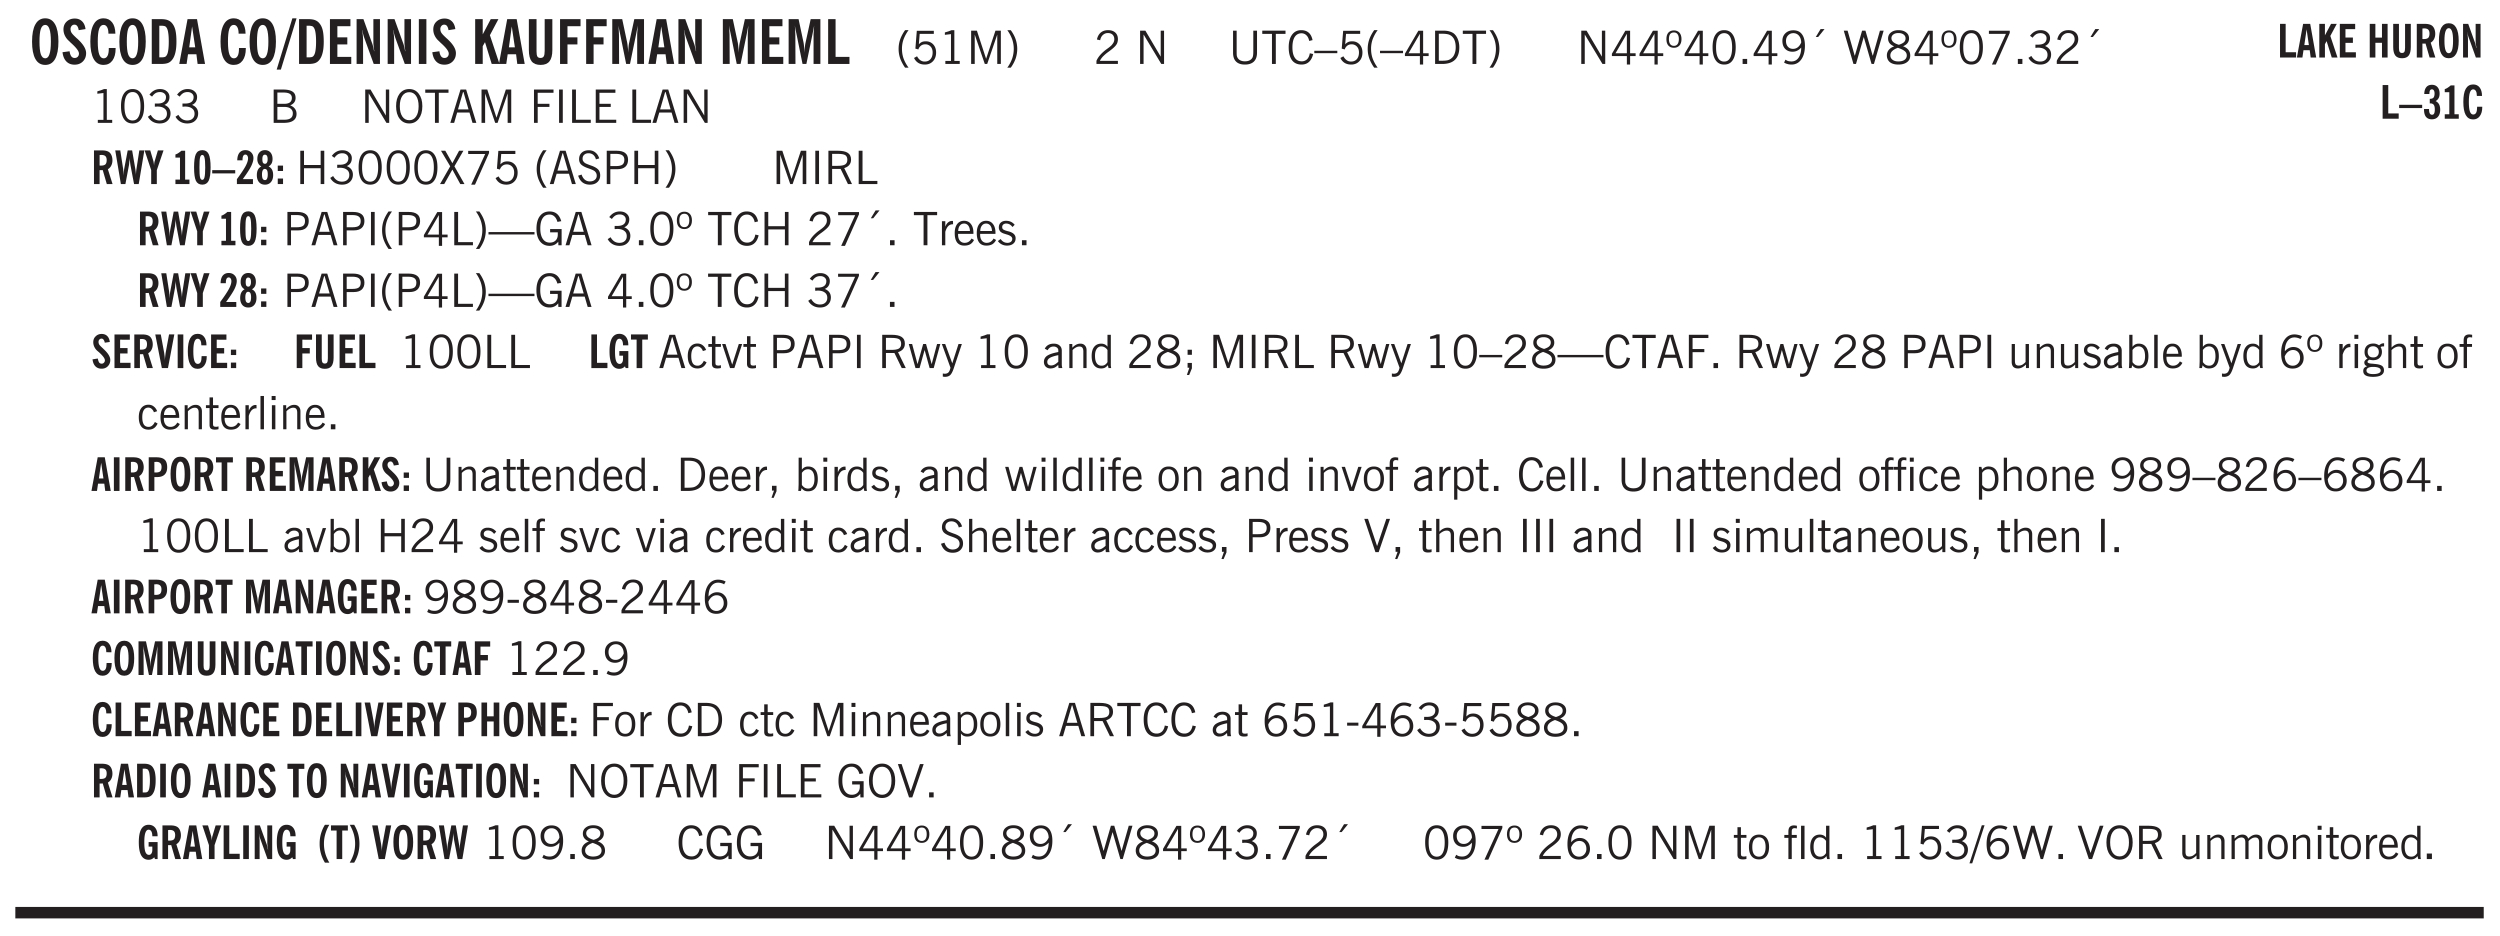 <svg xmlns="http://www.w3.org/2000/svg" xmlns:xlink="http://www.w3.org/1999/xlink" width="326pt" height="122pt" viewBox="0 0 326 122"><defs><symbol overflow="visible" id="aF"><path style="stroke:none" d="M1.094 0 .062-3.14H.5l.875 2.687.86-2.688h.437L1.656 0Zm0 0"/></symbol><symbol overflow="visible" id="b"><path style="stroke:none" d="M1.25-2.922c0 .75.055 1.305.172 1.656.125.356.316.532.578.532.25 0 .43-.176.547-.532.125-.351.187-.906.187-1.656 0-.738-.062-1.285-.187-1.64-.117-.352-.297-.532-.547-.532-.262 0-.453.18-.578.532-.117.355-.172.902-.172 1.64Zm-.969 0c0-.988.145-1.738.438-2.25.289-.52.719-.781 1.281-.781.563 0 .988.262 1.281.781.29.512.438 1.262.438 2.25 0 1-.149 1.762-.438 2.281-.293.512-.719.766-1.281.766-.563 0-.992-.254-1.281-.766C.426-1.16.28-1.92.28-2.92Zm0 0"/></symbol><symbol overflow="visible" id="d"><path style="stroke:none" d="M2.64-3.953c0-.375-.058-.656-.171-.844-.106-.195-.262-.297-.469-.297-.262 0-.453.18-.578.532-.117.355-.172.902-.172 1.64 0 .762.063 1.32.188 1.672.125.344.316.516.578.516.218 0 .382-.102.5-.313.113-.207.171-.523.171-.953v-.078h.891V-2c0 .656-.14 1.18-.422 1.563-.281.374-.668.562-1.156.562-.563 0-.992-.254-1.281-.766C.426-1.16.28-1.92.28-2.92c0-.99.145-1.74.438-2.25.289-.52.719-.782 1.281-.782.477 0 .852.18 1.125.531.27.344.41.836.422 1.469Zm0 0"/></symbol><symbol overflow="visible" id="e"><path style="stroke:none" d="M1.484-.86h.235c.195 0 .347-.015.453-.046a.405.405 0 0 0 .234-.172c.114-.145.192-.363.235-.656.05-.301.078-.696.078-1.188 0-.488-.028-.879-.078-1.172-.043-.3-.121-.523-.235-.672a.423.423 0 0 0-.234-.171 1.689 1.689 0 0 0-.453-.047h-.235ZM.5 0v-5.844h1.203c.383 0 .688.047.906.14.22.087.407.227.563.423.195.242.336.547.422.922.082.375.125.855.125 1.437 0 .586-.047 1.063-.14 1.438-.087.375-.22.683-.407.921-.156.211-.344.356-.563.438-.218.086-.523.125-.906.125Zm0 0"/></symbol><symbol overflow="visible" id="f"><path style="stroke:none" d="M1.36-2.172h.78L1.735-4.89ZM.061 0l1.079-5.844h1.234L3.422 0h-.969l-.156-1.266H1.203L1.016 0Zm0 0"/></symbol><symbol overflow="visible" id="h"><path style="stroke:none" d="M.36.734h-.547l2.046-6.687h.547Zm0 0"/></symbol><symbol overflow="visible" id="i"><path style="stroke:none" d="M.5 0v-5.844h2.672v.922H1.469v1.453h1.297v.922H1.469v1.625H3.28V0Zm0 0"/></symbol><symbol overflow="visible" id="j"><path style="stroke:none" d="M.5 0v-5.844h.89l1.126 3.125c.05.125.097.281.14.469.04.18.082.371.125.578h.031a8.27 8.27 0 0 1-.093-.656 4.6 4.6 0 0 1-.031-.516v-3h.859V0h-.813L1.516-3.36A6.298 6.298 0 0 1 1.25-4.39h-.031c.039.211.07.422.093.641.02.219.032.445.032.672V0Zm0 0"/></symbol><symbol overflow="visible" id="k"><path style="stroke:none" d="M.516 0v-5.844H1.5V0Zm0 0"/></symbol><symbol overflow="visible" id="l"><path style="stroke:none" d="M.5 0v-5.844h.984v1.985l1.047-1.985h1L2.421-3.75 3.672 0H2.657l-.875-2.844-.297.531V0Zm0 0"/></symbol><symbol overflow="visible" id="m"><path style="stroke:none" d="M3.547-1.828c0 .68-.125 1.172-.375 1.484-.242.313-.625.469-1.156.469-.532 0-.922-.156-1.172-.469-.242-.312-.36-.804-.36-1.484v-4.016h1v4.203c0 .325.036.547.11.672.082.125.218.188.406.188.195 0 .336-.067.422-.203.082-.133.125-.375.125-.72v-4.14h1Zm0 0"/></symbol><symbol overflow="visible" id="n"><path style="stroke:none" d="M.5 0v-5.844h2.672v.922H1.469v1.453h1.297v.922H1.469V0Zm0 0"/></symbol><symbol overflow="visible" id="o"><path style="stroke:none" d="M.5 0v-5.844h1.297l.656 3.094c.02.117.04.281.063.5.03.219.054.484.078.797 0-.29.008-.55.031-.781a3.58 3.58 0 0 1 .078-.532l.672-3.078h1.266V0H3.75v-3.766c0-.05.004-.175.016-.375.02-.207.039-.5.062-.875-.023.137-.055.297-.094.485-.03.18-.078.422-.14.734L2.813 0h-.5l-.766-3.797c-.063-.312-.117-.555-.156-.734-.032-.188-.059-.348-.079-.485l.047.875c.008.2.016.325.016.375L1.391 0Zm0 0"/></symbol><symbol overflow="visible" id="p"><path style="stroke:none" d="M.5 0v-5.844h.969v4.922H3.28V0Zm0 0"/></symbol><symbol overflow="visible" id="q"><path style="stroke:none" d="M1.203.484a5.307 5.307 0 0 1-.64-1.203 3.795 3.795 0 0 1-.204-1.25c0-.426.067-.836.204-1.234.144-.406.359-.805.64-1.203h.453A5.034 5.034 0 0 0 1-3.203 3.67 3.67 0 0 0 .797-1.97c0 .438.066.856.203 1.25.145.399.363.797.656 1.203Zm0 0"/></symbol><symbol overflow="visible" id="r"><path style="stroke:none" d="M.406-.781.796-1c.126.23.27.402.438.516a.94.94 0 0 0 .563.171c.312 0 .562-.101.75-.312.187-.219.281-.508.281-.875 0-.32-.09-.578-.265-.766a.914.914 0 0 0-.704-.296c-.21 0-.39.058-.546.171a.978.978 0 0 0-.344.5L.579-2l.187-2.328h2.218v.406H1.141l-.11 1.36a1.28 1.28 0 0 1 .39-.297c.145-.063.317-.094.516-.094.395 0 .72.137.97.406.25.274.374.625.374 1.063 0 .46-.136.836-.406 1.125-.273.293-.625.437-1.063.437-.335 0-.62-.074-.859-.219a1.48 1.48 0 0 1-.547-.64Zm0 0"/></symbol><symbol overflow="visible" id="s"><path style="stroke:none" d="M2.047-4.406v4.015h.703V0H.875v-.39h.734v-3.5l-.796.093v-.312c.164-.04.32-.086.468-.141.157-.05.29-.102.407-.156Zm0 0"/></symbol><symbol overflow="visible" id="t"><path style="stroke:none" d="M.578 0v-4.344h.75L2.531-.672 3.75-4.344h.703V0h-.469v-3.828L2.672 0h-.313L1.047-3.828V0Zm0 0"/></symbol><symbol overflow="visible" id="u"><path style="stroke:none" d="M.313.484a4.75 4.75 0 0 0 .64-1.203 3.9 3.9 0 0 0 0-2.484 4.817 4.817 0 0 0-.64-1.203h.453c.289.398.504.797.64 1.203a3.9 3.9 0 0 1 0 2.484A4.75 4.75 0 0 1 .766.484Zm0 0"/></symbol><symbol overflow="visible" id="v"><path style="stroke:none" d="M.297 0v-.406c.094-.219.219-.426.375-.625.156-.196.348-.395.578-.594.102-.094.27-.223.5-.39a4.37 4.37 0 0 0 .484-.391 1.86 1.86 0 0 0 .297-.406.95.95 0 0 0 .094-.407c0-.25-.074-.445-.219-.594-.148-.144-.351-.218-.61-.218a.928.928 0 0 0-.655.25c-.18.156-.297.386-.36.687L.36-3.188c.082-.394.25-.695.5-.906.25-.207.567-.312.954-.312.394 0 .707.105.937.312.227.211.344.496.344.86 0 .156-.024.296-.063.421-.031.118-.09.231-.172.344-.148.211-.453.485-.921.828a6.86 6.86 0 0 0-.235.172 5.132 5.132 0 0 0-.61.547C.939-.742.82-.57.75-.406h2.344V0Zm0 0"/></symbol><symbol overflow="visible" id="x"><path style="stroke:none" d="M.578 0v-4.344h.688l2 3.39v-3.39h.437V0h-.36L1.032-3.844V0Zm0 0"/></symbol><symbol overflow="visible" id="y"><path style="stroke:none" d="M.578-4.344h.469v2.797c0 .2.004.352.016.453.019.094.05.184.093.266a.816.816 0 0 0 .375.36c.164.085.364.124.594.124.238 0 .441-.039.61-.125a.856.856 0 0 0 .374-.36.875.875 0 0 0 .079-.28c.019-.102.03-.274.03-.516v-2.719h.485v2.875c0 .5-.137.887-.406 1.157-.274.261-.664.39-1.172.39-.512 0-.898-.129-1.156-.39C.707-.57.579-.958.579-1.47Zm0 0"/></symbol><symbol overflow="visible" id="z"><path style="stroke:none" d="M1.39 0v-3.922H.126v-.422h3.031v.422H1.891V0Zm0 0"/></symbol><symbol overflow="visible" id="A"><path style="stroke:none" d="M3.469-1.297c-.106.461-.29.805-.547 1.031-.25.23-.574.344-.969.344C1.41.078.993-.113.703-.5.422-.895.281-1.453.281-2.172c0-.695.145-1.242.438-1.64.289-.395.687-.594 1.187-.594.407 0 .735.11.985.328.25.219.414.543.5.969L2.953-3c-.062-.32-.183-.566-.36-.734A.882.882 0 0 0 1.954-4c-.387 0-.683.164-.89.484-.2.313-.297.766-.297 1.36 0 .586.101 1.031.312 1.344.207.312.504.468.89.468a.973.973 0 0 0 .704-.265c.187-.188.305-.446.36-.782Zm0 0"/></symbol><symbol overflow="visible" id="B"><path style="stroke:none" d="M0-1.406v-.313h3v.313Zm0 0"/></symbol><symbol overflow="visible" id="C"><path style="stroke:none" d="M.406-.781.796-1c.126.23.27.402.438.516a.94.94 0 0 0 .563.171c.312 0 .562-.101.75-.312.187-.219.281-.508.281-.875 0-.32-.09-.578-.265-.766a.914.914 0 0 0-.704-.296c-.21 0-.39.058-.546.171a.978.978 0 0 0-.344.5L.579-2l.187-2.328h2.218v.406H1.141l-.11 1.36a1.28 1.28 0 0 1 .39-.297c.145-.063.317-.094.516-.094.395 0 .72.137.97.406.25.274.374.625.374 1.063 0 .46-.136.836-.406 1.125-.273.293-.625.437-1.063.437-.335 0-.62-.074-.859-.219a1.48 1.48 0 0 1-.547-.64Zm0 0"/></symbol><symbol overflow="visible" id="D"><path style="stroke:none" d="M1.203.484a5.307 5.307 0 0 1-.64-1.203 3.795 3.795 0 0 1-.204-1.25c0-.426.067-.836.204-1.234.144-.406.359-.805.64-1.203h.453A5.034 5.034 0 0 0 1-3.203 3.67 3.67 0 0 0 .797-1.97c0 .438.066.856.203 1.25.145.399.363.797.656 1.203Zm0 0"/></symbol><symbol overflow="visible" id="E"><path style="stroke:none" d="M2.625-4.328v2.937h.719v.36h-.719v1.11h-.422v-1.11H.25v-.297l1.75-3Zm-.422 2.937v-2.546L.72-1.392Zm0 0"/></symbol><symbol overflow="visible" id="F"><path style="stroke:none" d="M1.5-3.938h-.438v3.516h.375c.333 0 .594-.02.782-.062.187-.051.347-.133.484-.25.176-.133.313-.32.406-.563.102-.25.157-.539.157-.875 0-.344-.047-.64-.141-.89a1.332 1.332 0 0 0-.422-.594 1.294 1.294 0 0 0-.469-.219 3.423 3.423 0 0 0-.734-.063ZM.578 0v-4.344H1.61c.332 0 .602.032.813.094.207.055.394.137.562.25.239.188.422.438.547.75.133.313.203.672.203 1.078 0 .719-.187 1.262-.562 1.625C2.797-.18 2.238 0 1.5 0Zm0 0"/></symbol><symbol overflow="visible" id="G"><path style="stroke:none" d="M.313.484a4.75 4.75 0 0 0 .64-1.203 3.9 3.9 0 0 0 0-2.484 4.817 4.817 0 0 0-.64-1.203h.453c.289.398.504.797.64 1.203a3.9 3.9 0 0 1 0 2.484A4.75 4.75 0 0 1 .766.484Zm0 0"/></symbol><symbol overflow="visible" id="H"><path style="stroke:none" d="M.484-3.234c0 .28.055.5.172.656.114.148.274.219.485.219.195 0 .351-.07.468-.22.114-.155.172-.374.172-.655 0-.29-.058-.508-.172-.657-.105-.144-.261-.218-.468-.218-.22 0-.387.074-.5.218-.106.149-.157.368-.157.657Zm-.328 0c0-.364.082-.645.25-.844.176-.195.422-.297.735-.297.3 0 .539.102.718.297.176.2.266.48.266.844 0 .355-.09.632-.266.828-.18.199-.418.297-.718.297-.313 0-.559-.098-.735-.297-.168-.196-.25-.473-.25-.828Zm0 0"/></symbol><symbol overflow="visible" id="I"><path style="stroke:none" d="M.75-2.172c0 .617.086 1.078.266 1.39a.858.858 0 0 0 .796.47c.344 0 .598-.157.766-.47.176-.312.266-.773.266-1.39 0-.601-.09-1.062-.266-1.375-.168-.312-.422-.469-.765-.469-.344 0-.61.157-.797.47-.18.312-.266.773-.266 1.374Zm-.453 0c0-.726.129-1.281.39-1.656.258-.383.633-.578 1.125-.578.489 0 .86.195 1.11.578.258.375.39.93.39 1.656 0 .73-.132 1.29-.39 1.672-.25.387-.621.578-1.11.578C1.32.078.946-.113.688-.5c-.261-.383-.39-.941-.39-1.672Zm0 0"/></symbol><symbol overflow="visible" id="J"><path style="stroke:none" d="M.61 0v-.656h.593V0Zm0 0"/></symbol><symbol overflow="visible" id="K"><path style="stroke:none" d="M2.797-2.797c-.012-.375-.11-.672-.297-.89a.923.923 0 0 0-.734-.329c-.274 0-.5.102-.688.297-.18.188-.266.43-.266.719 0 .313.083.563.25.75.165.188.391.281.672.281.227 0 .43-.066.61-.203.187-.144.336-.351.453-.625Zm0 .656c-.156.18-.328.313-.516.407-.187.093-.39.14-.61.14-.398 0-.718-.125-.968-.375-.242-.258-.36-.61-.36-1.047 0-.406.13-.734.391-.984.27-.258.614-.39 1.032-.39.5 0 .875.171 1.125.515.257.336.39.836.39 1.5 0 .75-.164 1.352-.484 1.797-.313.437-.735.656-1.266.656C1.332.078 1.148.051.984 0a1.29 1.29 0 0 1-.421-.188L.75-.561c.113.085.234.148.36.187.132.031.273.047.421.047.383 0 .692-.16.922-.484.227-.333.344-.774.344-1.329Zm0 0"/></symbol><symbol overflow="visible" id="L"><path style="stroke:none" d="m1.094-3.516.625-1.03h.515l-.828 1.03Zm0 0"/></symbol><symbol overflow="visible" id="M"><path style="stroke:none" d="M1.39 0 .126-4.344h.5l.922 3.25h.031l.938-3.25h.437l.938 3.25h.03l.923-3.25h.484L4.062 0H3.75L2.734-3.516 1.72 0Zm0 0"/></symbol><symbol overflow="visible" id="N"><path style="stroke:none" d="M1.734-2.11c-.343.126-.593.274-.75.438a.767.767 0 0 0-.234.563c0 .23.094.418.281.562.196.149.446.219.75.219.344 0 .614-.067.813-.203a.686.686 0 0 0 .297-.578.707.707 0 0 0-.266-.563c-.168-.144-.465-.289-.89-.437Zm.125-.39c.32-.102.547-.219.672-.344a.653.653 0 0 0 .203-.5.588.588 0 0 0-.265-.5c-.168-.125-.39-.187-.672-.187-.274 0-.492.062-.656.187a.58.58 0 0 0-.25.485c0 .187.078.355.234.5.156.136.398.257.734.359Zm-.609.203c-.262-.101-.46-.238-.594-.406a.963.963 0 0 1-.203-.61c0-.32.117-.582.36-.78.25-.208.578-.313.984-.313.426 0 .766.101 1.016.297.25.187.374.449.374.78a.94.94 0 0 1-.203.61c-.125.168-.32.305-.578.406.32.126.555.29.703.485.157.2.235.445.235.734 0 .367-.14.653-.422.86-.274.21-.649.312-1.125.312-.469 0-.84-.101-1.11-.312-.261-.22-.39-.516-.39-.891 0-.258.078-.488.234-.688.164-.207.406-.367.719-.484Zm0 0"/></symbol><symbol overflow="visible" id="O"><path style="stroke:none" d="m.828.078 1.828-4H.437v-.406h2.72v.281L1.327.078Zm0 0"/></symbol><symbol overflow="visible" id="P"><path style="stroke:none" d="m.203-.797.375-.25c.133.242.297.422.485.547.195.125.414.188.656.188.3 0 .535-.079.703-.235.176-.156.265-.367.265-.64 0-.301-.109-.532-.328-.688-.21-.164-.515-.25-.921-.25-.063 0-.122.008-.172.016h-.157v-.407h.313c.375 0 .656-.066.844-.203.195-.144.296-.351.296-.625a.59.59 0 0 0-.218-.484c-.149-.125-.34-.188-.578-.188-.211 0-.399.047-.563.141a1.555 1.555 0 0 0-.453.453l-.344-.25c.188-.25.39-.43.61-.547.226-.125.484-.187.765-.187.375 0 .672.101.89.297a.927.927 0 0 1 .345.75c0 .242-.059.449-.172.625a1.023 1.023 0 0 1-.485.39c.258.106.457.25.594.438.133.187.203.414.203.672 0 .398-.133.714-.39.953-.25.242-.594.36-1.032.36-.336 0-.632-.075-.89-.22a1.646 1.646 0 0 1-.64-.656Zm0 0"/></symbol><symbol overflow="visible" id="Q"><path style="stroke:none" d="M2.047-4.406v4.015h.703V0H.875v-.39h.734v-3.5l-.796.093v-.312c.164-.04.32-.086.468-.141.157-.05.29-.102.407-.156Zm0 0"/></symbol><symbol overflow="visible" id="R"><path style="stroke:none" d="M1.953-2.078h-.89v1.672h.89c.383 0 .664-.067.844-.203.187-.133.281-.344.281-.625a.741.741 0 0 0-.297-.625c-.187-.145-.465-.22-.828-.22Zm-.11-1.875h-.78v1.469h.921c.313 0 .551-.063.72-.188.163-.133.25-.328.25-.578 0-.238-.09-.414-.267-.531-.18-.114-.46-.172-.843-.172ZM.579 0v-4.344h1.188c.582 0 1.004.09 1.265.266.27.168.406.445.406.828 0 .23-.062.43-.187.594-.117.156-.29.281-.516.375.27.105.473.25.61.437.144.188.219.414.219.672 0 .387-.141.68-.422.875-.274.2-.684.297-1.235.297Zm0 0"/></symbol><symbol overflow="visible" id="S"><path style="stroke:none" d="M.766-2.172c0 .574.109 1.024.328 1.344.218.324.52.484.906.484.375 0 .672-.16.89-.484.22-.32.329-.77.329-1.344 0-.57-.11-1.02-.328-1.344C2.67-3.836 2.375-4 2-4c-.387 0-.688.164-.906.484-.219.325-.328.774-.328 1.344Zm-.485 0c0-.676.149-1.219.453-1.625.313-.406.735-.61 1.266-.61.52 0 .93.204 1.234.61.313.399.47.938.47 1.625 0 .688-.157 1.235-.47 1.64-.304.407-.714.61-1.234.61-.523 0-.938-.203-1.25-.61-.313-.405-.469-.952-.469-1.64Zm0 0"/></symbol><symbol overflow="visible" id="T"><path style="stroke:none" d="M1.11-1.75h1.374l-.656-2.266h-.062ZM.11 0l1.327-4.344h.735L3.5 0H3l-.39-1.344H1L.61 0Zm0 0"/></symbol><symbol overflow="visible" id="U"><path style="stroke:none" d="M.578 0v-4.344h.75L2.531-.672 3.75-4.344h.703V0h-.469v-3.828L2.672 0h-.313L1.047-3.828V0Zm0 0"/></symbol><symbol overflow="visible" id="V"><path style="stroke:none" d="M.578 0v-4.344h2.547v.422H1.062v1.438h1.532v.406H1.063V0Zm0 0"/></symbol><symbol overflow="visible" id="W"><path style="stroke:none" d="M.61 0v-4.344h.484V0Zm0 0"/></symbol><symbol overflow="visible" id="X"><path style="stroke:none" d="M.61 0v-4.344h.5v3.938h1.937V0Zm0 0"/></symbol><symbol overflow="visible" id="Y"><path style="stroke:none" d="M.578 0v-4.344h2.563v.422H1.062v1.438h1.47v.406h-1.47v1.672H3.25V0Zm0 0"/></symbol><symbol overflow="visible" id="aj"><path style="stroke:none" d="M.578 0v-4.344h.485v1.86h2.171v-1.86h.47V0h-.47v-2.063H1.063V0Zm0 0"/></symbol><symbol overflow="visible" id="ak"><path style="stroke:none" d="m.047 0 1.328-2.313-1.203-2.03h.562l.922 1.624.875-1.625h.563L1.922-2.312 3.234 0h-.546L1.655-1.89.594 0Zm0 0"/></symbol><symbol overflow="visible" id="al"><path style="stroke:none" d="m.203-1.094.453-.14c.082.273.219.492.406.656a.994.994 0 0 0 .657.234c.27 0 .488-.066.656-.203a.67.67 0 0 0 .25-.547.72.72 0 0 0-.078-.343.84.84 0 0 0-.219-.266c-.137-.094-.383-.203-.734-.328a7.453 7.453 0 0 1-.266-.094c-.367-.145-.625-.3-.781-.469a.98.98 0 0 1-.219-.656c0-.352.113-.633.344-.844.226-.207.535-.312.922-.312.332 0 .613.093.843.281.239.18.41.438.516.781l-.437.125a1.08 1.08 0 0 0-.344-.594.976.976 0 0 0-.625-.203c-.23 0-.418.07-.563.204-.136.124-.203.296-.203.515 0 .106.02.2.063.281.05.086.125.168.219.25.101.075.328.172.671.297.114.043.204.074.266.094.406.156.688.328.844.516.156.187.234.433.234.734 0 .355-.125.648-.375.875-.242.219-.562.328-.969.328-.386 0-.71-.098-.968-.297-.25-.195-.438-.488-.563-.875Zm0 0"/></symbol><symbol overflow="visible" id="am"><path style="stroke:none" d="M1.047-2.344h.734c.395 0 .676-.062.844-.187.164-.125.25-.332.25-.625 0-.281-.09-.477-.266-.594-.168-.125-.453-.188-.859-.188h-.703ZM.578 0v-4.344h1.266c.52 0 .898.102 1.14.297.25.188.375.484.375.89 0 .387-.12.688-.359.907-.242.21-.578.313-1.016.313h-.937V0Zm0 0"/></symbol><symbol overflow="visible" id="an"><path style="stroke:none" d="M1.797-3.938h-.734v1.563h.718c.446 0 .77-.055.969-.172.195-.125.297-.328.297-.61 0-.288-.09-.491-.266-.609-.18-.113-.508-.171-.984-.171ZM.578 0v-4.344h1.219c.601 0 1.039.094 1.312.282.282.18.422.468.422.875 0 .28-.078.515-.234.703-.149.18-.367.312-.656.406L3.656 0h-.531l-.953-1.969h-1.11V0Zm0 0"/></symbol><symbol overflow="visible" id="ao"><path style="stroke:none" d="M0-1.406v-.313h6v.313Zm0 0"/></symbol><symbol overflow="visible" id="ap"><path style="stroke:none" d="m3.125 0-.016-.469a1.37 1.37 0 0 1-.484.406 1.45 1.45 0 0 1-.656.141c-.524 0-.938-.195-1.25-.594C.414-.922.266-1.46.266-2.14c0-.718.148-1.273.453-1.671.3-.395.722-.594 1.265-.594.383 0 .704.105.954.312.25.211.437.528.562.953l-.5.094c-.086-.312-.215-.547-.39-.703A.884.884 0 0 0 1.968-4c-.387 0-.684.156-.89.469-.212.312-.313.761-.313 1.344 0 .585.109 1.039.328 1.359.218.324.52.484.906.484.32 0 .578-.094.766-.281.187-.188.28-.441.28-.766v-.296h-1v-.422h1.5V0Zm0 0"/></symbol><symbol overflow="visible" id="aq"><path style="stroke:none" d="M.5 0v-3.14h.438v.718c.101-.258.226-.445.375-.562a.781.781 0 0 1 .53-.188h.095l.015.438h-.062a.8.8 0 0 0-.579.25c-.156.168-.28.414-.375.734V0Zm0 0"/></symbol><symbol overflow="visible" id="ar"><path style="stroke:none" d="M.688-1.86h1.53c-.011-.288-.085-.523-.218-.702a.661.661 0 0 0-.547-.266c-.23 0-.414.09-.547.265-.136.168-.21.403-.219.704Zm1.734.985.328.188c-.125.25-.293.437-.5.562-.21.117-.465.172-.766.172-.406 0-.718-.133-.937-.406C.336-.641.234-1.047.234-1.58c0-.5.102-.89.313-1.171.219-.29.52-.438.906-.438.383 0 .68.141.89.422.22.274.329.657.329 1.157v.125h-2v.109c0 .324.078.586.234.781a.77.77 0 0 0 .625.281.945.945 0 0 0 .516-.14c.156-.102.281-.242.375-.422Zm0 0"/></symbol><symbol overflow="visible" id="as"><path style="stroke:none" d="m.11-.547.359-.265c.113.167.242.292.39.375.157.085.32.124.5.124a.698.698 0 0 0 .454-.14.479.479 0 0 0 .171-.39c0-.239-.242-.427-.718-.563-.106-.032-.188-.055-.25-.078-.262-.07-.461-.176-.594-.313a.782.782 0 0 1-.188-.531c0-.258.082-.469.25-.625.176-.156.407-.235.688-.235.238 0 .445.043.625.126.187.085.351.214.5.39l-.281.297a1.223 1.223 0 0 0-.375-.344.943.943 0 0 0-.438-.11.572.572 0 0 0-.39.126.426.426 0 0 0-.141.328c0 .063.008.125.031.188.031.054.07.101.125.14.094.063.27.133.531.203.133.032.235.059.297.078.27.094.461.211.578.344a.754.754 0 0 1 .188.531c0 .293-.106.524-.313.688-.199.168-.468.25-.812.25-.242 0-.465-.05-.672-.156a1.335 1.335 0 0 1-.516-.438Zm0 0"/></symbol><symbol overflow="visible" id="aD"><path style="stroke:none" d="M2.672-.75c-.125.273-.29.477-.485.61-.199.124-.433.187-.703.187-.406 0-.718-.133-.937-.406C.328-.641.219-1.047.219-1.58c0-.507.11-.905.328-1.187.226-.289.539-.437.937-.437.27 0 .5.078.688.234.195.149.344.352.437.61l-.421.14a.946.946 0 0 0-.282-.437.638.638 0 0 0-.437-.172c-.262 0-.461.11-.594.328-.137.219-.203.527-.203.922 0 .418.066.734.203.953.133.21.344.313.625.313.164 0 .316-.051.453-.157a1.24 1.24 0 0 0 .36-.484Zm0 0"/></symbol><symbol overflow="visible" id="aE"><path style="stroke:none" d="M1.734-.375v.36a1.42 1.42 0 0 1-.218.046 2.314 2.314 0 0 1-.25.016c-.23 0-.407-.047-.532-.14C.617-.196.563-.353.563-.564v-2.203h-.47v-.375h.47v-1.015h.453v1.015h.718v.375h-.718V-.75c0 .18.023.293.078.344.062.054.172.078.328.078.082 0 .18-.016.297-.047Zm0 0"/></symbol><symbol overflow="visible" id="c"><path style="stroke:none" d="m.25-1.531.922-.125c.039.293.113.511.219.656a.521.521 0 0 0 .437.219c.164 0 .3-.051.406-.156a.572.572 0 0 0 .157-.422c0-.313-.352-.774-1.047-1.391a6.455 6.455 0 0 1-.235-.234 2.12 2.12 0 0 1-.546-.704A1.848 1.848 0 0 1 .374-4.5c0-.414.133-.754.406-1.016.281-.27.633-.406 1.063-.406.394 0 .71.121.953.36.25.242.398.578.453 1.015l-.89.14c-.032-.226-.094-.405-.188-.53a.433.433 0 0 0-.36-.188.464.464 0 0 0-.375.172.612.612 0 0 0-.14.422c0 .156.039.308.125.453.082.137.27.34.562.61.04.042.102.1.188.171.77.7 1.156 1.328 1.156 1.89 0 .438-.14.798-.422 1.079-.281.281-.64.422-1.078.422-.45 0-.808-.14-1.078-.422-.273-.281-.438-.68-.5-1.203Zm0 0"/></symbol><symbol overflow="visible" id="aG"><path style="stroke:none" d="M1 0 .125-3.14h.438l.703 2.624L2-3.14h.375l.734 2.625.704-2.625h.421L3.375 0h-.531l-.656-2.36L1.53 0Zm0 0"/></symbol><symbol overflow="visible" id="aH"><path style="stroke:none" d="M1.188-.047.063-3.14H.5l.922 2.516.812-2.516h.438L1.609.047c-.148.437-.304.726-.468.875-.168.144-.391.219-.672.219-.055 0-.106-.008-.156-.016a.644.644 0 0 1-.126-.016V.703C.228.711.27.72.314.72c.039.008.082.015.124.015.208 0 .368-.058.485-.171.113-.118.203-.32.265-.61Zm0 0"/></symbol><symbol overflow="visible" id="aI"><path style="stroke:none" d="M2.125-.828v-.86c-.523.106-.89.227-1.11.36-.218.137-.327.308-.327.516 0 .148.039.261.125.343.093.086.222.125.39.125a.994.994 0 0 0 .422-.11c.156-.081.32-.206.5-.374Zm-.016.406a1.71 1.71 0 0 1-.468.36 1.36 1.36 0 0 1-.532.109.874.874 0 0 1-.625-.234.874.874 0 0 1-.234-.625.93.93 0 0 1 .422-.797c.289-.196.773-.36 1.453-.485v-.234a.436.436 0 0 0-.172-.344.698.698 0 0 0-.453-.14.85.85 0 0 0-.453.124.976.976 0 0 0-.313.36L.36-2.531c.114-.219.266-.38.454-.485.195-.113.437-.171.718-.171.332 0 .586.085.766.25.187.156.281.382.281.671v1.75c0 .086.004.168.016.25.008.075.023.149.047.22V0h-.485Zm0 0"/></symbol><symbol overflow="visible" id="aJ"><path style="stroke:none" d="M.5 0v-3.14h.39v.484c.176-.188.348-.32.516-.406.164-.083.344-.126.532-.126.257 0 .457.079.593.235.145.148.219.355.219.625V0h-.422v-2.156c0-.239-.043-.406-.125-.5-.074-.102-.203-.156-.39-.156a.911.911 0 0 0-.454.124 1.548 1.548 0 0 0-.437.344V0Zm0 0"/></symbol><symbol overflow="visible" id="aK"><path style="stroke:none" d="M2.297-2.36a1.066 1.066 0 0 0-.36-.343.87.87 0 0 0-.453-.125c-.25 0-.449.11-.593.328-.149.21-.22.508-.22.89 0 .43.071.75.22.97.144.218.359.328.64.328a.81.81 0 0 0 .422-.11 1.05 1.05 0 0 0 .344-.36Zm.437-1.984v3.969c.008.137.024.262.047.375h-.344l-.093-.39a1.106 1.106 0 0 1-.39.343 1.152 1.152 0 0 1-.485.094c-.399 0-.703-.14-.922-.422-.211-.29-.313-.691-.313-1.203 0-.52.11-.914.329-1.188.218-.28.523-.421.921-.421.188 0 .348.039.485.109a.796.796 0 0 1 .328.297v-1.563Zm0 0"/></symbol><symbol overflow="visible" id="aL"><path style="stroke:none" d="m.594.89.328-.937H.687v-.625h.563v.703L.89.906Zm.094-2.624v-.657h.562v.657Zm0 0"/></symbol><symbol overflow="visible" id="aM"><path style="stroke:none" d="M2.719-3.14V0h-.39v-.469c-.18.18-.352.309-.517.39a1.193 1.193 0 0 1-.53.126c-.262 0-.466-.07-.61-.219C.535-.328.469-.539.469-.812v-2.329H.89v2.157c0 .242.035.414.109.515.082.094.21.14.39.14a.993.993 0 0 0 .454-.108 1.95 1.95 0 0 0 .437-.36V-3.14Zm0 0"/></symbol><symbol overflow="visible" id="aN"><path style="stroke:none" d="M.922-.781c.113.156.238.277.375.36.133.073.285.108.453.108.25 0 .445-.101.594-.312.144-.219.219-.52.219-.906 0-.438-.075-.758-.22-.969a.724.724 0 0 0-.64-.328.825.825 0 0 0-.437.125c-.125.086-.243.2-.344.344ZM.453 0c.02-.156.031-.316.031-.484C.492-.648.5-.82.5-1v-3.344h.422v1.578a.952.952 0 0 1 .344-.312c.132-.07.289-.11.468-.11.407 0 .72.141.938.422.219.282.328.688.328 1.22 0 .51-.11.905-.328 1.187-.219.273-.54.406-.953.406-.18 0-.336-.031-.469-.094a.983.983 0 0 1-.36-.328L.798 0Zm0 0"/></symbol><symbol overflow="visible" id="aO"><path style="stroke:none" d="M.516 0v-4.344h.453V0Zm0 0"/></symbol><symbol overflow="visible" id="aP"><path style="stroke:none" d="M.828-1.531c.02.375.125.672.313.89.187.22.43.329.734.329a.89.89 0 0 0 .672-.282 1.02 1.02 0 0 0 .281-.734c0-.313-.086-.563-.25-.75-.168-.188-.39-.281-.672-.281a.999.999 0 0 0-.625.218c-.18.137-.328.34-.453.61Zm.016-.657c.156-.187.328-.328.515-.421.188-.094.383-.141.594-.141.406 0 .727.137.969.406.25.262.375.606.375 1.031 0 .407-.137.743-.406 1-.262.25-.606.376-1.032.376-.492 0-.867-.165-1.125-.5C.484-.781.36-1.285.36-1.954c0-.75.157-1.344.47-1.781.312-.438.734-.657 1.265-.657.176 0 .344.024.5.063.164.031.328.094.484.187l-.203.36a1.104 1.104 0 0 0-.36-.156A1.408 1.408 0 0 0 2.095-4c-.387 0-.696.168-.922.5-.219.324-.328.762-.328 1.313Zm0 0"/></symbol><symbol overflow="visible" id="aQ"><path style="stroke:none" d="M.484-3.813v-.53H1v.53ZM.516 0v-3.14h.453V0Zm0 0"/></symbol><symbol overflow="visible" id="aR"><path style="stroke:none" d="M.563.313c0 .156.07.269.218.343.145.082.36.125.64.125.333 0 .583-.043.75-.125.165-.074.25-.187.25-.344 0-.156-.085-.273-.25-.343-.167-.082-.417-.125-.75-.125-.28 0-.495.043-.64.125C.633.05.562.164.562.313Zm.156-2.454c0 .243.062.43.187.563.125.125.305.187.547.187.219 0 .39-.062.516-.187.133-.125.203-.3.203-.531 0-.227-.07-.407-.203-.532a.756.756 0 0 0-.547-.203c-.219 0-.39.063-.516.188-.125.125-.187.297-.187.515ZM.656-.25a.587.587 0 0 1-.281-.172.504.504 0 0 1-.094-.312c0-.094.031-.176.094-.25.063-.082.172-.172.328-.266a.831.831 0 0 1-.297-.344 1.254 1.254 0 0 1-.094-.5c0-.344.098-.613.297-.812.207-.196.493-.297.86-.297.144 0 .273.023.39.062.125.043.239.102.344.172.113-.094.211-.16.297-.203a.732.732 0 0 1 .281-.062h.078v.406h-.093a.849.849 0 0 0-.25.031c-.055.012-.09.031-.11.063.051.086.094.18.125.28.031.095.047.204.047.329 0 .336-.105.602-.312.797-.2.2-.477.297-.829.297-.074 0-.152-.004-.234-.016a1.382 1.382 0 0 1-.234-.047.545.545 0 0 0-.203.125.209.209 0 0 0-.063.156c0 .137.195.215.594.235.133.012.238.023.312.031.477.043.801.125.97.25.175.125.265.32.265.594 0 .27-.121.476-.36.625-.242.144-.593.219-1.062.219-.43 0-.75-.063-.969-.188C.243.828.141.633.141.375.14.227.176.102.25 0c.082-.094.219-.176.406-.25Zm0 0"/></symbol><symbol overflow="visible" id="aS"><path style="stroke:none" d="M.5 0v-4.344h.422v1.672c.176-.187.348-.316.515-.39a1.21 1.21 0 0 1 .547-.126c.27 0 .477.079.625.235.145.148.22.355.22.625V0h-.423v-2.156c0-.239-.043-.406-.125-.5-.086-.102-.219-.156-.406-.156-.168 0-.328.042-.484.124a1.708 1.708 0 0 0-.47.344V0Zm0 0"/></symbol><symbol overflow="visible" id="aT"><path style="stroke:none" d="M.64-1.578c0 .418.07.734.22.953.156.21.374.313.656.313.27 0 .476-.102.625-.313.156-.219.234-.531.234-.938 0-.414-.074-.726-.219-.937a.724.724 0 0 0-.64-.328.76.76 0 0 0-.657.328c-.148.21-.218.516-.218.922Zm-.437 0c0-.508.113-.906.344-1.188.226-.28.55-.421.969-.421.414 0 .738.14.968.421.227.282.344.68.344 1.188 0 .523-.117.922-.344 1.203-.23.281-.554.422-.968.422-.418 0-.743-.14-.97-.422-.23-.281-.343-.68-.343-1.203Zm0 0"/></symbol><symbol overflow="visible" id="aU"><path style="stroke:none" d="M.547 0v-2.766H.016v-.375h.53v-.437c0-.281.056-.485.173-.61.125-.132.312-.203.562-.203.051 0 .11.008.172.016.063 0 .129.012.203.031v.36c-.054-.008-.11-.02-.172-.032-.054-.007-.101-.015-.14-.015-.125 0-.219.039-.282.11-.054.062-.078.163-.078.296v.484h.657v.375H.984V0Zm0 0"/></symbol><symbol overflow="visible" id="ba"><path style="stroke:none" d="m.578.89.328-.937H.641v-.625h.593v.703L.86.906Zm0 0"/></symbol><symbol overflow="visible" id="bb"><path style="stroke:none" d="M.922-.781c.125.168.25.289.375.36.133.073.289.108.469.108.257 0 .46-.101.609-.312.145-.219.219-.523.219-.922 0-.426-.074-.742-.219-.953-.148-.219-.367-.328-.656-.328a.85.85 0 0 0-.453.125c-.137.086-.25.2-.344.344ZM.5 1.14v-4.282h.328l.078.391a.975.975 0 0 1 .375-.328.96.96 0 0 1 .453-.11c.414 0 .739.141.97.422.226.282.343.688.343 1.22 0 .51-.117.905-.344 1.187-.219.273-.543.406-.969.406-.18 0-.336-.031-.468-.094a.973.973 0 0 1-.344-.297v1.485Zm0 0"/></symbol><symbol overflow="visible" id="bc"><path style="stroke:none" d="M1.547 0 .094-4.344h.484L1.75-.828h.031L2.97-4.344h.484L1.97 0Zm0 0"/></symbol><symbol overflow="visible" id="bd"><path style="stroke:none" d="M.484 0v-3.14h.391v.484c.176-.188.344-.32.5-.406.164-.083.344-.126.531-.126.196 0 .36.047.485.141.125.086.21.215.265.39.176-.187.348-.32.516-.405.164-.083.344-.126.531-.126.258 0 .457.079.594.235.133.148.203.355.203.625V0h-.422v-2.188c0-.218-.043-.374-.125-.468-.074-.102-.2-.156-.375-.156a.911.911 0 0 0-.453.124 1.683 1.683 0 0 0-.422.344V0h-.422v-2.172c0-.226-.043-.39-.125-.484-.074-.102-.199-.156-.375-.156a.993.993 0 0 0-.437.109 1.868 1.868 0 0 0-.438.36V0Zm0 0"/></symbol><symbol overflow="visible" id="bf"><path style="stroke:none" d="M.25-1.375v-.39h1.469v.39Zm0 0"/></symbol><symbol overflow="visible" id="bk"><path style="stroke:none" d="M1.719-4.406.109.562H-.25l1.61-4.968Zm0 0"/></symbol><symbol overflow="visible" id="Z"><path style="stroke:none" d="M1.11-2.422c.019.012.038.016.062.016h.11c.269 0 .46-.051.577-.156.114-.114.172-.301.172-.563 0-.238-.058-.41-.172-.516-.105-.101-.28-.156-.53-.156-.044 0-.11.008-.204.016h-.016ZM2.796 0h-.75l-.531-1.828a.535.535 0 0 1-.141.016h-.266V0H.375v-4.39h.969c.281 0 .488.023.625.062.144.031.273.09.39.172.133.105.239.25.313.437.07.188.11.399.11.625 0 .262-.055.492-.157.688-.094.199-.242.355-.438.469Zm0 0"/></symbol><symbol overflow="visible" id="aa"><path style="stroke:none" d="M.828 0 .094-4.39H.75l.375 2.421c.008.074.02.184.031.328.008.137.02.32.032.547.007-.226.019-.414.03-.562.02-.157.036-.27.048-.344l.453-2.39h.578l.422 2.468c.02.125.035.258.047.39.02.137.03.282.03.438 0-.144.005-.289.017-.437.007-.145.023-.285.046-.422l.375-2.438h.657L3.156 0h-.61l-.468-2.469a19.254 19.254 0 0 1-.062-.469 3.15 3.15 0 0 1-.032-.468c-.023.25-.043.449-.062.594-.012.148-.024.25-.031.312L1.42 0Zm0 0"/></symbol><symbol overflow="visible" id="ab"><path style="stroke:none" d="M.797 0v-1.813l-.86-2.578h.735l.406 1.375c.02.063.035.149.047.25.02.106.035.227.047.36a5.12 5.12 0 0 1 .031-.375c.02-.102.04-.188.063-.25l.406-1.36h.734l-.875 2.579V0Zm0 0"/></symbol><symbol overflow="visible" id="ad"><path style="stroke:none" d="M1.64-.578h.563V0H.375v-.578h.594v-2.875H.375v-.406a1.38 1.38 0 0 0 .39-.188c.126-.082.255-.18.391-.297h.485Zm0 0"/></symbol><symbol overflow="visible" id="ae"><path style="stroke:none" d="M.922-2.172c0 .637.023 1.07.078 1.297.05.219.148.328.297.328.133 0 .226-.11.281-.328.063-.227.094-.66.094-1.297 0-.633-.031-1.062-.094-1.281-.055-.227-.148-.344-.281-.344-.149 0-.246.117-.297.344-.055.219-.078.648-.078 1.281Zm-.703 0c0-.82.078-1.398.234-1.734.164-.344.445-.516.844-.516.383 0 .66.172.828.516.164.344.25.922.25 1.734 0 .813-.086 1.39-.25 1.735-.168.343-.445.515-.828.515-.399 0-.68-.172-.844-.515C.297-.781.22-1.36.22-2.173Zm0 0"/></symbol><symbol overflow="visible" id="af"><path style="stroke:none" d="M0-1.39v-.423h3v.422Zm0 0"/></symbol><symbol overflow="visible" id="ag"><path style="stroke:none" d="M2.313 0H.219v-.64c.531-.72.906-1.282 1.125-1.688.218-.406.328-.742.328-1.016a.596.596 0 0 0-.094-.36.29.29 0 0 0-.25-.14.304.304 0 0 0-.281.172c-.063.117-.094.29-.094.516v.062H.266c.007-.426.101-.754.28-.984.188-.227.446-.344.782-.344.313 0 .563.102.75.297.195.188.297.438.297.75 0 .293-.102.64-.297 1.047-.2.398-.562.96-1.094 1.687h1.329Zm0 0"/></symbol><symbol overflow="visible" id="ah"><path style="stroke:none" d="M.813-2.297a.963.963 0 0 1-.391-.39 1.183 1.183 0 0 1-.125-.579c0-.351.086-.632.266-.843.175-.207.421-.313.734-.313.3 0 .539.106.719.313.175.21.265.492.265.843 0 .23-.043.422-.125.579-.086.156-.215.289-.39.39.207.106.359.25.453.438.094.18.14.414.14.703 0 .375-.101.68-.296.906-.188.219-.446.328-.766.328C.96.078.703-.032.516-.25.328-.477.234-.781.234-1.156c0-.29.047-.524.141-.703a.987.987 0 0 1 .438-.438Zm.14-.937c0 .199.024.351.078.453.063.094.149.14.266.14.113 0 .195-.05.25-.156.062-.101.094-.25.094-.437 0-.207-.032-.36-.094-.454-.055-.093-.14-.14-.266-.14-.117 0-.199.055-.25.156-.054.094-.078.242-.078.438Zm.703 1.984c0-.25-.031-.43-.093-.547a.32.32 0 0 0-.297-.172c-.118 0-.204.063-.266.188-.063.125-.094.304-.094.531 0 .25.031.438.094.563.07.117.172.171.297.171s.21-.062.266-.187c.062-.125.093-.305.093-.547Zm0 0"/></symbol><symbol overflow="visible" id="ai"><path style="stroke:none" d="M.375-1.703v-.703h.688v.703ZM.375 0v-.719h.688V0Zm0 0"/></symbol><symbol overflow="visible" id="at"><path style="stroke:none" d="m.188-1.14.687-.11c.04.23.098.402.172.516a.393.393 0 0 0 .328.156c.125 0 .223-.04.297-.125a.427.427 0 0 0 .125-.313c0-.238-.262-.593-.781-1.062-.086-.07-.149-.125-.188-.156a1.597 1.597 0 0 1-.406-.532 1.392 1.392 0 0 1-.14-.609c0-.313.1-.566.312-.766.207-.207.469-.312.781-.312.3 0 .54.09.719.266.187.18.3.437.344.78l-.657.095a.848.848 0 0 0-.156-.391.302.302 0 0 0-.266-.14.353.353 0 0 0-.28.124c-.075.074-.11.18-.11.313 0 .117.031.23.094.344.07.105.218.257.437.453l.14.14c.57.524.86.992.86 1.406 0 .336-.11.61-.328.829-.211.21-.477.312-.797.312-.336 0-.605-.101-.813-.312-.21-.22-.335-.52-.375-.907Zm0 0"/></symbol><symbol overflow="visible" id="au"><path style="stroke:none" d="M.375 0v-4.39h2v.687H1.109v1.094h.97v.703h-.97v1.218h1.36V0Zm0 0"/></symbol><symbol overflow="visible" id="av"><path style="stroke:none" d="m.906 0-.86-4.39h.72l.437 2.374c.02.125.04.282.063.47.02.187.03.39.03.609a5.83 5.83 0 0 1 .048-.594c.02-.176.039-.336.062-.485l.438-2.375h.687L1.703 0Zm0 0"/></symbol><symbol overflow="visible" id="aw"><path style="stroke:none" d="M.39 0v-4.39h.735V0Zm0 0"/></symbol><symbol overflow="visible" id="ax"><path style="stroke:none" d="M1.984-2.969c0-.281-.043-.492-.125-.64-.086-.145-.203-.22-.359-.22-.188 0-.328.138-.422.407-.094.262-.14.672-.14 1.235 0 .562.046.98.14 1.25.094.261.238.39.438.39.164 0 .289-.078.375-.234.082-.156.125-.395.125-.719v-.063h.671v.063c0 .492-.109.883-.328 1.172-.21.281-.496.422-.859.422-.43 0-.75-.192-.969-.578C.321-.867.22-1.438.22-2.188S.32-3.503.53-3.89c.219-.382.54-.578.969-.578.363 0 .645.133.844.39.207.263.312.634.312 1.11Zm0 0"/></symbol><symbol overflow="visible" id="ay"><path style="stroke:none" d="M.375 0v-4.39h2v.687H1.109v1.094h.97v.703h-.97V0Zm0 0"/></symbol><symbol overflow="visible" id="az"><path style="stroke:none" d="M2.656-1.375c0 .512-.094.887-.281 1.125-.18.23-.465.344-.86.344C1.118.094.829-.02.642-.25.453-.488.359-.863.359-1.375v-3.016h.75v3.157c0 .242.032.406.094.5.063.093.16.14.297.14.156 0 .258-.047.313-.14.062-.102.093-.286.093-.547v-3.11h.75Zm0 0"/></symbol><symbol overflow="visible" id="aA"><path style="stroke:none" d="M.375 0v-4.39h.734v3.702h1.36V0Zm0 0"/></symbol><symbol overflow="visible" id="aB"><path style="stroke:none" d="m2.328 0-.094-.234A.926.926 0 0 1 1.922 0 .885.885 0 0 1 1.5.094c-.43 0-.75-.192-.969-.578C.321-.867.22-1.438.22-2.188S.32-3.503.53-3.89c.219-.382.54-.578.969-.578.363 0 .648.133.86.39.206.263.312.622.312 1.079v.031h-.688c0-.281-.043-.492-.125-.64-.086-.145-.203-.22-.359-.22-.188 0-.328.138-.422.407-.094.262-.14.672-.14 1.235 0 .574.046.992.14 1.25.102.261.258.39.469.39a.348.348 0 0 0 .312-.172c.082-.113.125-.273.125-.484v-.422H1.5v-.594h1.172V0Zm0 0"/></symbol><symbol overflow="visible" id="aC"><path style="stroke:none" d="M.813 0v-3.719H.078v-.672h2.203v.672h-.734V0Zm0 0"/></symbol><symbol overflow="visible" id="aV"><path style="stroke:none" d="M1.016-1.625h.593l-.296-2.047ZM.046 0 .86-4.39h.922L2.563 0h-.72L1.72-.953H.906L.766 0Zm0 0"/></symbol><symbol overflow="visible" id="aW"><path style="stroke:none" d="M1.11-2.422c.019.012.038.016.062.016h.125c.27 0 .46-.051.578-.156.113-.114.172-.301.172-.563 0-.227-.059-.395-.172-.5-.105-.113-.277-.172-.516-.172a.644.644 0 0 0-.125.016H1.11ZM.374 0v-4.39h.969c.52 0 .89.105 1.11.312.218.2.327.531.327 1 0 .418-.117.734-.344.953-.218.21-.539.313-.953.313H1.11V0Zm0 0"/></symbol><symbol overflow="visible" id="aX"><path style="stroke:none" d="M.938-2.188c0 .563.046.977.14 1.235.094.262.234.39.422.39.188 0 .328-.128.422-.39.094-.258.14-.672.14-1.235 0-.562-.046-.972-.14-1.234-.094-.27-.234-.406-.422-.406-.188 0-.328.137-.422.406-.094.262-.14.672-.14 1.235Zm-.72 0c0-.75.102-1.316.313-1.703.219-.382.54-.578.969-.578.426 0 .75.196.969.578.219.387.328.954.328 1.704s-.11 1.32-.328 1.703c-.219.386-.543.578-.969.578-.43 0-.75-.192-.969-.578C.321-.867.22-1.438.22-2.188Zm0 0"/></symbol><symbol overflow="visible" id="aY"><path style="stroke:none" d="M.375 0v-4.39h.969l.5 2.312c.02.094.035.226.047.39.02.168.039.368.062.594 0-.218.004-.41.016-.578.02-.176.039-.312.062-.406l.5-2.313H3.5V0h-.688l.016-2.828v-.297c.008-.156.024-.375.047-.656-.023.105-.047.226-.078.36-.024.136-.055.323-.094.562L2.125 0h-.39l-.579-2.86a13.642 13.642 0 0 0-.11-.562c-.023-.133-.042-.254-.062-.36.02.282.032.5.032.657.007.156.015.258.015.297L1.047 0Zm0 0"/></symbol><symbol overflow="visible" id="aZ"><path style="stroke:none" d="M.375 0v-4.39h.734v1.5l.797-1.5h.75l-.844 1.577L2.75 0H2l-.672-2.14-.219.406V0Zm0 0"/></symbol><symbol overflow="visible" id="be"><path style="stroke:none" d="M.375 0v-4.39h.672l.844 2.343c.039.094.078.211.109.344.031.137.063.289.094.453h.031c-.031-.188-.059-.352-.078-.5a2.627 2.627 0 0 1-.031-.39v-2.25h.64V0h-.61l-.905-2.531a2.346 2.346 0 0 1-.125-.375 5.311 5.311 0 0 1-.079-.39H.922c.031.155.05.32.062.483.02.157.032.325.032.5V0Zm0 0"/></symbol><symbol overflow="visible" id="bg"><path style="stroke:none" d="M1.11-.64h.187c.144 0 .254-.008.328-.032a.387.387 0 0 0 .188-.14c.082-.114.14-.282.171-.5a5.38 5.38 0 0 0 .063-.891 5.14 5.14 0 0 0-.063-.875 1.15 1.15 0 0 0-.171-.5.322.322 0 0 0-.188-.125.884.884 0 0 0-.328-.047h-.188ZM.374 0v-4.39h.906c.29 0 .52.038.688.109a.997.997 0 0 1 .422.312c.144.188.25.422.312.703a4.9 4.9 0 0 1 .094 1.063c0 .45-.04.812-.11 1.094a1.77 1.77 0 0 1-.296.687.945.945 0 0 1-.422.328C1.8-.03 1.57 0 1.28 0Zm0 0"/></symbol><symbol overflow="visible" id="bh"><path style="stroke:none" d="M.375 0v-4.39h.734v1.796h.86V-4.39h.734V0H1.97v-1.922h-.86V0Zm0 0"/></symbol><symbol overflow="visible" id="bi"><path style="stroke:none" d="M1.61.469H1.03A4.58 4.58 0 0 1 .344-2a4.58 4.58 0 0 1 .688-2.469h.577a5.004 5.004 0 0 0-.53 1.219A4.393 4.393 0 0 0 .905-2c0 .438.055.86.172 1.266.113.398.29.796.531 1.203Zm0 0"/></symbol><symbol overflow="visible" id="bj"><path style="stroke:none" d="M.125.469C.363.063.539-.336.656-.734a4.69 4.69 0 0 0 0-2.516 5.325 5.325 0 0 0-.531-1.219h.578c.227.375.399.766.516 1.172.113.406.172.84.172 1.297a4.9 4.9 0 0 1-.172 1.297C1.102-.297.929.094.703.469Zm0 0"/></symbol><symbol overflow="visible" id="bl"><path style="stroke:none" d="M.313 0v-.719h.671V0Zm0 0"/></symbol><symbol overflow="visible" id="bq"><path style="stroke:none" d="M.25-1.266h.656v.047c0 .23.031.407.094.532.07.117.172.171.297.171s.21-.05.266-.156c.062-.113.093-.289.093-.531 0-.29-.047-.492-.14-.61-.094-.125-.25-.187-.47-.187H1v-.594h.016c.218 0 .375-.05.468-.156.094-.113.141-.29.141-.531 0-.176-.031-.313-.094-.406a.269.269 0 0 0-.25-.141c-.117 0-.199.047-.25.14-.054.094-.078.247-.078.454v.015H.281c.008-.383.098-.68.266-.89.164-.207.41-.313.734-.313.313 0 .555.106.735.313.175.199.265.48.265.843 0 .23-.043.422-.125.579-.086.156-.215.289-.39.39.207.106.359.25.453.438.094.18.14.414.14.703 0 .375-.101.68-.296.906-.188.219-.454.328-.797.328C.93.078.676-.032.5-.25.332-.469.25-.785.25-1.203Zm0 0"/></symbol><clipPath id="bm"><path d="M0 118.262h321.879v1.558H0Zm0 0"/></clipPath><clipPath id="bn"><path d="M294.941 3h26.938v16.5H294.94Zm0 0"/></clipPath><clipPath id="bo"><path d="M313 3h8.879v5H313Zm0 0"/></clipPath><clipPath id="bp"><path d="M308 11h13.879v5H308Zm0 0"/></clipPath><clipPath id="a"><path d="M0 0h324v122H0z"/></clipPath><clipPath id="br"><path d="M0 0h324v122H0z"/></clipPath><g id="bs" clip-path="url(#a)"><g style="fill:#231f20;fill-opacity:1"><use xlink:href="#b" x="1.9" y="8.34"/><use xlink:href="#c" x="5.903" y="8.34"/><use xlink:href="#d" x="9.499" y="8.34"/><use xlink:href="#b" x="13.286" y="8.34"/><use xlink:href="#e" x="17.289" y="8.34"/><use xlink:href="#f" x="21.315" y="8.34"/></g><g style="fill:#231f20;fill-opacity:1"><use xlink:href="#g" x="24.735" y="8.34"/><use xlink:href="#d" x="26.476" y="8.34"/><use xlink:href="#b" x="30.263" y="8.34"/><use xlink:href="#h" x="34.266" y="8.34"/><use xlink:href="#e" x="36.497" y="8.34"/><use xlink:href="#i" x="40.524" y="8.34"/><use xlink:href="#j" x="44" y="8.34"/><use xlink:href="#j" x="48.051" y="8.34"/><use xlink:href="#k" x="52.101" y="8.34"/><use xlink:href="#c" x="54.125" y="8.34"/><use xlink:href="#g" x="57.721" y="8.34"/><use xlink:href="#l" x="59.462" y="8.34"/></g><use xlink:href="#f" x="63" y="8.34" style="fill:#231f20;fill-opacity:1"/><g style="fill:#231f20;fill-opacity:1"><use xlink:href="#m" x="66.48" y="8.34"/><use xlink:href="#n" x="70.53" y="8.34"/><use xlink:href="#n" x="73.935" y="8.34"/><use xlink:href="#o" x="77.339" y="8.34"/><use xlink:href="#f" x="82.491" y="8.34"/><use xlink:href="#j" x="85.967" y="8.34"/><use xlink:href="#g" x="90.018" y="8.34"/><use xlink:href="#o" x="91.759" y="8.34"/></g><use xlink:href="#i" x="96.859" y="8.34" style="fill:#231f20;fill-opacity:1"/><g style="fill:#231f20;fill-opacity:1"><use xlink:href="#o" x="100.338" y="8.34"/><use xlink:href="#p" x="105.49" y="8.34"/></g><g style="fill:#231f20;fill-opacity:1"><use xlink:href="#q" x="114.82" y="8.34"/><use xlink:href="#r" x="116.787" y="8.34"/><use xlink:href="#s" x="120.399" y="8.34"/></g><use xlink:href="#t" x="124.058" y="8.34" style="fill:#231f20;fill-opacity:1"/><use xlink:href="#u" x="129.039" y="8.34" style="fill:#231f20;fill-opacity:1"/><use xlink:href="#g" x="130.96" y="8.34" style="fill:#231f20;fill-opacity:1"/><g style="fill:#231f20;fill-opacity:1"><use xlink:href="#v" x="140.68" y="8.34"/><use xlink:href="#w" x="144.288" y="8.34"/><use xlink:href="#x" x="146.09" y="8.34"/></g><use xlink:href="#w" x="150.411" y="8.34" style="fill:#231f20;fill-opacity:1"/><g style="fill:#231f20;fill-opacity:1"><use xlink:href="#y" x="158.212" y="8.34"/><use xlink:href="#z" x="162.474" y="8.34"/><use xlink:href="#A" x="165.765" y="8.34"/><use xlink:href="#B" x="169.385" y="8.34"/><use xlink:href="#C" x="172.382" y="8.34"/><use xlink:href="#D" x="175.99" y="8.34"/><use xlink:href="#B" x="177.954" y="8.34"/><use xlink:href="#E" x="180.951" y="8.34"/><use xlink:href="#F" x="184.559" y="8.34"/><use xlink:href="#z" x="188.624" y="8.34"/><use xlink:href="#G" x="191.914" y="8.34"/></g><use xlink:href="#g" x="193.9" y="8.34" style="fill:#231f20;fill-opacity:1"/><use xlink:href="#x" x="203.62" y="8.34" style="fill:#231f20;fill-opacity:1"/><use xlink:href="#E" x="207.941" y="8.34" style="fill:#231f20;fill-opacity:1"/><g style="fill:#231f20;fill-opacity:1"><use xlink:href="#E" x="211.541" y="8.34"/><use xlink:href="#H" x="215.142" y="8.34"/></g><g style="fill:#231f20;fill-opacity:1"><use xlink:href="#E" x="217.422" y="8.34"/><use xlink:href="#I" x="221.024" y="8.34"/><use xlink:href="#J" x="224.626" y="8.34"/><use xlink:href="#E" x="226.422" y="8.34"/></g><g style="fill:#231f20;fill-opacity:1"><use xlink:href="#K" x="230.081" y="8.34"/><use xlink:href="#L" x="233.683" y="8.34"/></g><use xlink:href="#g" x="236.62" y="8.34" style="fill:#231f20;fill-opacity:1"/><g style="fill:#231f20;fill-opacity:1"><use xlink:href="#M" x="238.3" y="8.34"/><use xlink:href="#N" x="243.752" y="8.34"/></g><g style="fill:#231f20;fill-opacity:1"><use xlink:href="#E" x="247.412" y="8.34"/><use xlink:href="#H" x="251.01" y="8.34"/><use xlink:href="#I" x="253.258" y="8.34"/></g><use xlink:href="#O" x="256.917" y="8.34" style="fill:#231f20;fill-opacity:1"/><g style="fill:#231f20;fill-opacity:1"><use xlink:href="#J" x="260.517" y="8.34"/><use xlink:href="#P" x="262.309" y="8.34"/><use xlink:href="#v" x="265.907" y="8.34"/><use xlink:href="#L" x="269.505" y="8.34"/></g><g style="fill:#231f20;fill-opacity:1"><use xlink:href="#Q" x="9.88" y="16.02"/><use xlink:href="#I" x="13.481" y="16.02"/><use xlink:href="#P" x="17.082" y="16.02"/><use xlink:href="#P" x="20.684" y="16.02"/><use xlink:href="#w" x="24.285" y="16.02"/></g><use xlink:href="#R" x="33.106" y="16.02" style="fill:#231f20;fill-opacity:1"/><g style="fill:#231f20;fill-opacity:1"><use xlink:href="#w" x="41.445" y="16.02"/><use xlink:href="#w" x="43.247" y="16.02"/><use xlink:href="#x" x="45.048" y="16.02"/></g><use xlink:href="#S" x="49.369" y="16.02" style="fill:#231f20;fill-opacity:1"/><g style="fill:#231f20;fill-opacity:1"><use xlink:href="#z" x="53.328" y="16.02"/><use xlink:href="#T" x="56.612" y="16.02"/><use xlink:href="#U" x="60.213" y="16.02"/></g><use xlink:href="#V" x="67.053" y="16.02" style="fill:#231f20;fill-opacity:1"/><g style="fill:#231f20;fill-opacity:1"><use xlink:href="#W" x="70.293" y="16.02"/><use xlink:href="#X" x="71.992" y="16.02"/><use xlink:href="#Y" x="75.107" y="16.02"/></g><use xlink:href="#X" x="79.848" y="16.02" style="fill:#231f20;fill-opacity:1"/><g style="fill:#231f20;fill-opacity:1"><use xlink:href="#T" x="82.968" y="16.02"/><use xlink:href="#x" x="86.57" y="16.02"/></g><g style="fill:#231f20;fill-opacity:1"><use xlink:href="#Z" x="9.88" y="24"/><use xlink:href="#aa" x="12.934" y="24"/><use xlink:href="#ab" x="16.918" y="24"/><use xlink:href="#ac" x="19.24" y="24"/><use xlink:href="#ad" x="20.501" y="24"/><use xlink:href="#ae" x="23.087" y="24"/><use xlink:href="#af" x="25.673" y="24"/><use xlink:href="#ag" x="28.673" y="24"/><use xlink:href="#ah" x="31.259" y="24"/><use xlink:href="#ai" x="33.845" y="24"/><use xlink:href="#ac" x="35.273" y="24"/></g><g style="fill:#231f20;fill-opacity:1"><use xlink:href="#aj" x="36.58" y="24"/><use xlink:href="#P" x="40.862" y="24"/><use xlink:href="#I" x="44.466" y="24"/></g><g style="fill:#231f20;fill-opacity:1"><use xlink:href="#I" x="48.126" y="24"/><use xlink:href="#I" x="51.73" y="24"/><use xlink:href="#ak" x="55.334" y="24"/><use xlink:href="#O" x="58.614" y="24"/><use xlink:href="#C" x="62.219" y="24"/><use xlink:href="#w" x="65.823" y="24"/><use xlink:href="#D" x="67.624" y="24"/><use xlink:href="#T" x="69.584" y="24"/><use xlink:href="#al" x="73.188" y="24"/><use xlink:href="#am" x="76.541" y="24"/><use xlink:href="#aj" x="80.145" y="24"/></g><use xlink:href="#G" x="84.466" y="24" style="fill:#231f20;fill-opacity:1"/><g style="fill:#231f20;fill-opacity:1"><use xlink:href="#w" x="96.885" y="24"/><use xlink:href="#U" x="98.687" y="24"/><use xlink:href="#W" x="103.707" y="24"/></g><g style="fill:#231f20;fill-opacity:1"><use xlink:href="#an" x="105.446" y="24"/><use xlink:href="#X" x="109.362" y="24"/></g><g style="fill:#231f20;fill-opacity:1"><use xlink:href="#Z" x="15.88" y="31.98"/><use xlink:href="#aa" x="18.933" y="31.98"/><use xlink:href="#ab" x="22.917" y="31.98"/><use xlink:href="#ac" x="25.238" y="31.98"/><use xlink:href="#ad" x="26.499" y="31.98"/><use xlink:href="#ae" x="29.085" y="31.98"/><use xlink:href="#ai" x="31.67" y="31.98"/></g><g style="fill:#231f20;fill-opacity:1"><use xlink:href="#w" x="33.1" y="31.98"/><use xlink:href="#am" x="34.901" y="31.98"/><use xlink:href="#T" x="38.503" y="31.98"/></g><g style="fill:#231f20;fill-opacity:1"><use xlink:href="#am" x="42.162" y="31.98"/><use xlink:href="#W" x="45.764" y="31.98"/><use xlink:href="#D" x="47.464" y="31.98"/><use xlink:href="#am" x="49.422" y="31.98"/><use xlink:href="#E" x="53.024" y="31.98"/><use xlink:href="#X" x="56.625" y="31.98"/><use xlink:href="#G" x="59.741" y="31.98"/><use xlink:href="#ao" x="61.699" y="31.98"/><use xlink:href="#ap" x="67.689" y="31.98"/><use xlink:href="#T" x="71.639" y="31.98"/><use xlink:href="#w" x="75.24" y="31.98"/><use xlink:href="#P" x="77.042" y="31.98"/></g><use xlink:href="#J" x="80.701" y="31.98" style="fill:#231f20;fill-opacity:1"/><g style="fill:#231f20;fill-opacity:1"><use xlink:href="#I" x="82.502" y="31.98"/><use xlink:href="#H" x="86.104" y="31.98"/><use xlink:href="#w" x="88.356" y="31.98"/></g><use xlink:href="#z" x="90.217" y="31.98" style="fill:#231f20;fill-opacity:1"/><use xlink:href="#A" x="93.458" y="31.98" style="fill:#231f20;fill-opacity:1"/><g style="fill:#231f20;fill-opacity:1"><use xlink:href="#aj" x="97.118" y="31.98"/><use xlink:href="#w" x="101.398" y="31.98"/><use xlink:href="#v" x="103.199" y="31.98"/></g><use xlink:href="#O" x="106.859" y="31.98" style="fill:#231f20;fill-opacity:1"/><g style="fill:#231f20;fill-opacity:1"><use xlink:href="#L" x="110.458" y="31.98"/><use xlink:href="#J" x="113.448" y="31.98"/><use xlink:href="#w" x="115.244" y="31.98"/><use xlink:href="#z" x="117.045" y="31.98"/><use xlink:href="#aq" x="120.329" y="31.98"/><use xlink:href="#ar" x="122.262" y="31.98"/><use xlink:href="#ar" x="125.138" y="31.98"/><use xlink:href="#as" x="128.014" y="31.98"/></g><use xlink:href="#J" x="130.653" y="31.98" style="fill:#231f20;fill-opacity:1"/><g style="fill:#231f20;fill-opacity:1"><use xlink:href="#Z" x="15.88" y="40.02"/><use xlink:href="#aa" x="18.933" y="40.02"/><use xlink:href="#ab" x="22.917" y="40.02"/><use xlink:href="#ac" x="25.238" y="40.02"/><use xlink:href="#ag" x="26.499" y="40.02"/><use xlink:href="#ah" x="29.085" y="40.02"/><use xlink:href="#ai" x="31.67" y="40.02"/></g><g style="fill:#231f20;fill-opacity:1"><use xlink:href="#w" x="33.1" y="40.02"/><use xlink:href="#am" x="34.901" y="40.02"/><use xlink:href="#T" x="38.502" y="40.02"/></g><g style="fill:#231f20;fill-opacity:1"><use xlink:href="#am" x="42.162" y="40.02"/><use xlink:href="#W" x="45.763" y="40.02"/><use xlink:href="#D" x="47.462" y="40.02"/><use xlink:href="#am" x="49.419" y="40.02"/><use xlink:href="#E" x="53.021" y="40.02"/><use xlink:href="#X" x="56.622" y="40.02"/><use xlink:href="#G" x="59.737" y="40.02"/><use xlink:href="#ao" x="61.694" y="40.02"/><use xlink:href="#ap" x="67.683" y="40.02"/><use xlink:href="#T" x="71.633" y="40.02"/><use xlink:href="#w" x="75.234" y="40.02"/><use xlink:href="#E" x="77.035" y="40.02"/></g><use xlink:href="#J" x="80.694" y="40.02" style="fill:#231f20;fill-opacity:1"/><g style="fill:#231f20;fill-opacity:1"><use xlink:href="#I" x="82.496" y="40.02"/><use xlink:href="#H" x="86.097" y="40.02"/><use xlink:href="#w" x="88.348" y="40.02"/></g><use xlink:href="#z" x="90.209" y="40.02" style="fill:#231f20;fill-opacity:1"/><use xlink:href="#A" x="93.45" y="40.02" style="fill:#231f20;fill-opacity:1"/><g style="fill:#231f20;fill-opacity:1"><use xlink:href="#aj" x="97.11" y="40.02"/><use xlink:href="#w" x="101.39" y="40.02"/><use xlink:href="#P" x="103.191" y="40.02"/></g><use xlink:href="#O" x="106.85" y="40.02" style="fill:#231f20;fill-opacity:1"/><g style="fill:#231f20;fill-opacity:1"><use xlink:href="#L" x="110.45" y="40.02"/><use xlink:href="#J" x="113.439" y="40.02"/></g><g style="fill:#231f20;fill-opacity:1"><use xlink:href="#at" x="9.88" y="48"/><use xlink:href="#au" x="12.554" y="48"/><use xlink:href="#Z" x="15.138" y="48"/></g><use xlink:href="#av" x="18.2" y="48" style="fill:#231f20;fill-opacity:1"/><g style="fill:#231f20;fill-opacity:1"><use xlink:href="#aw" x="20.779" y="48"/><use xlink:href="#ax" x="22.271" y="48"/></g><g style="fill:#231f20;fill-opacity:1"><use xlink:href="#au" x="25.151" y="48"/><use xlink:href="#ai" x="27.735" y="48"/></g><g style="fill:#231f20;fill-opacity:1"><use xlink:href="#ac" x="29.176" y="48"/><use xlink:href="#ay" x="36.317" y="48"/><use xlink:href="#az" x="38.847" y="48"/></g><g style="fill:#231f20;fill-opacity:1"><use xlink:href="#au" x="41.908" y="48"/><use xlink:href="#aA" x="44.492" y="48"/></g><use xlink:href="#Q" x="50.08" y="48" style="fill:#231f20;fill-opacity:1"/><g style="fill:#231f20;fill-opacity:1"><use xlink:href="#I" x="53.739" y="48"/><use xlink:href="#I" x="57.341" y="48"/><use xlink:href="#X" x="60.943" y="48"/><use xlink:href="#X" x="64.059" y="48"/></g><g style="fill:#231f20;fill-opacity:1"><use xlink:href="#aA" x="74.74" y="48"/><use xlink:href="#aB" x="77.261" y="48"/></g><use xlink:href="#aC" x="80.202" y="48" style="fill:#231f20;fill-opacity:1"/><g style="fill:#231f20;fill-opacity:1"><use xlink:href="#T" x="83.86" y="48"/><use xlink:href="#aD" x="87.466" y="48"/><use xlink:href="#aE" x="90.274" y="48"/><use xlink:href="#aF" x="92.104" y="48"/><use xlink:href="#aE" x="94.846" y="48"/></g><g style="fill:#231f20;fill-opacity:1"><use xlink:href="#am" x="98.266" y="48"/><use xlink:href="#T" x="101.872" y="48"/></g><g style="fill:#231f20;fill-opacity:1"><use xlink:href="#am" x="105.531" y="48"/><use xlink:href="#W" x="109.137" y="48"/><use xlink:href="#w" x="110.841" y="48"/><use xlink:href="#an" x="112.463" y="48"/><use xlink:href="#aG" x="116.381" y="48"/><use xlink:href="#aH" x="120.755" y="48"/><use xlink:href="#w" x="123.497" y="48"/></g><use xlink:href="#Q" x="125.058" y="48" style="fill:#231f20;fill-opacity:1"/><use xlink:href="#I" x="128.717" y="48" style="fill:#231f20;fill-opacity:1"/><use xlink:href="#aI" x="133.878" y="48" style="fill:#231f20;fill-opacity:1"/><use xlink:href="#aJ" x="136.939" y="48" style="fill:#231f20;fill-opacity:1"/><g style="fill:#231f20;fill-opacity:1"><use xlink:href="#aK" x="140.118" y="48"/><use xlink:href="#w" x="143.34" y="48"/><use xlink:href="#v" x="144.962" y="48"/><use xlink:href="#N" x="148.568" y="48"/><use xlink:href="#aL" x="152.174" y="48"/><use xlink:href="#w" x="154.022" y="48"/><use xlink:href="#U" x="155.643" y="48"/></g><use xlink:href="#W" x="160.623" y="48" style="fill:#231f20;fill-opacity:1"/><g style="fill:#231f20;fill-opacity:1"><use xlink:href="#an" x="162.362" y="48"/><use xlink:href="#X" x="166.28" y="48"/><use xlink:href="#w" x="169.4" y="48"/><use xlink:href="#an" x="171.021" y="48"/><use xlink:href="#aG" x="174.939" y="48"/><use xlink:href="#aH" x="179.313" y="48"/><use xlink:href="#w" x="182.055" y="48"/><use xlink:href="#Q" x="183.677" y="48"/><use xlink:href="#I" x="187.283" y="48"/><use xlink:href="#B" x="190.889" y="48"/><use xlink:href="#v" x="193.883" y="48"/><use xlink:href="#N" x="197.489" y="48"/><use xlink:href="#ao" x="201.095" y="48"/><use xlink:href="#A" x="207.089" y="48"/></g><use xlink:href="#z" x="210.749" y="48" style="fill:#231f20;fill-opacity:1"/><use xlink:href="#T" x="213.99" y="48" style="fill:#231f20;fill-opacity:1"/><use xlink:href="#V" x="217.649" y="48" style="fill:#231f20;fill-opacity:1"/><g style="fill:#231f20;fill-opacity:1"><use xlink:href="#J" x="220.829" y="48"/><use xlink:href="#w" x="222.629" y="48"/><use xlink:href="#an" x="224.25" y="48"/><use xlink:href="#aG" x="228.168" y="48"/><use xlink:href="#aH" x="232.542" y="48"/><use xlink:href="#w" x="235.284" y="48"/><use xlink:href="#v" x="236.905" y="48"/><use xlink:href="#N" x="240.511" y="48"/><use xlink:href="#w" x="244.117" y="48"/><use xlink:href="#am" x="245.738" y="48"/><use xlink:href="#T" x="249.344" y="48"/><use xlink:href="#am" x="252.95" y="48"/><use xlink:href="#W" x="256.556" y="48"/></g><use xlink:href="#aM" x="259.856" y="48" style="fill:#231f20;fill-opacity:1"/><use xlink:href="#aJ" x="263.096" y="48" style="fill:#231f20;fill-opacity:1"/><use xlink:href="#aM" x="266.275" y="48" style="fill:#231f20;fill-opacity:1"/><use xlink:href="#as" x="269.514" y="48" style="fill:#231f20;fill-opacity:1"/><use xlink:href="#aI" x="272.094" y="48" style="fill:#231f20;fill-opacity:1"/><use xlink:href="#aN" x="275.154" y="48" style="fill:#231f20;fill-opacity:1"/><use xlink:href="#aO" x="278.394" y="48" style="fill:#231f20;fill-opacity:1"/><g style="fill:#231f20;fill-opacity:1"><use xlink:href="#ar" x="279.834" y="48"/><use xlink:href="#w" x="282.714" y="48"/><use xlink:href="#aN" x="284.335" y="48"/><use xlink:href="#aH" x="287.557" y="48"/><use xlink:href="#aK" x="290.299" y="48"/></g><g style="fill:#231f20;fill-opacity:1"><use xlink:href="#w" x="293.478" y="48"/><use xlink:href="#aP" x="295.1" y="48"/><use xlink:href="#H" x="298.706" y="48"/></g><use xlink:href="#aq" x="302.547" y="48" style="fill:#231f20;fill-opacity:1"/><use xlink:href="#aQ" x="304.526" y="48" style="fill:#231f20;fill-opacity:1"/><g style="fill:#231f20;fill-opacity:1"><use xlink:href="#aR" x="306.026" y="48"/><use xlink:href="#aS" x="308.936" y="48"/><use xlink:href="#aE" x="312.23" y="48"/></g><use xlink:href="#aT" x="315.65" y="48" style="fill:#231f20;fill-opacity:1"/><use xlink:href="#aU" x="318.711" y="48" style="fill:#231f20;fill-opacity:1"/><g style="fill:#231f20;fill-opacity:1"><use xlink:href="#aD" x="15.88" y="55.98"/><use xlink:href="#ar" x="18.695" y="55.98"/><use xlink:href="#aJ" x="21.581" y="55.98"/></g><use xlink:href="#aE" x="24.761" y="55.98" style="fill:#231f20;fill-opacity:1"/><g style="fill:#231f20;fill-opacity:1"><use xlink:href="#ar" x="26.619" y="55.98"/><use xlink:href="#aq" x="29.506" y="55.98"/><use xlink:href="#aO" x="31.451" y="55.98"/><use xlink:href="#aQ" x="32.939" y="55.98"/><use xlink:href="#aJ" x="34.428" y="55.98"/><use xlink:href="#ar" x="37.644" y="55.98"/><use xlink:href="#J" x="40.531" y="55.98"/></g><use xlink:href="#aV" x="9.88" y="64.02" style="fill:#231f20;fill-opacity:1"/><use xlink:href="#aw" x="12.459" y="64.02" style="fill:#231f20;fill-opacity:1"/><g style="fill:#231f20;fill-opacity:1"><use xlink:href="#Z" x="13.959" y="64.02"/><use xlink:href="#aW" x="17.02" y="64.02"/><use xlink:href="#aX" x="20.021" y="64.02"/><use xlink:href="#Z" x="23.027" y="64.02"/><use xlink:href="#aC" x="26.088" y="64.02"/></g><g style="fill:#231f20;fill-opacity:1"><use xlink:href="#ac" x="28.428" y="64.02"/><use xlink:href="#Z" x="29.749" y="64.02"/><use xlink:href="#au" x="32.81" y="64.02"/></g><use xlink:href="#aY" x="35.389" y="64.02" style="fill:#231f20;fill-opacity:1"/><use xlink:href="#aV" x="39.229" y="64.02" style="fill:#231f20;fill-opacity:1"/><g style="fill:#231f20;fill-opacity:1"><use xlink:href="#Z" x="41.868" y="64.02"/><use xlink:href="#aZ" x="44.929" y="64.02"/></g><g style="fill:#231f20;fill-opacity:1"><use xlink:href="#at" x="47.568" y="64.02"/><use xlink:href="#ai" x="50.268" y="64.02"/><use xlink:href="#ac" x="51.703" y="64.02"/></g><g style="fill:#231f20;fill-opacity:1"><use xlink:href="#y" x="53.02" y="64.02"/><use xlink:href="#aJ" x="57.295" y="64.02"/></g><g style="fill:#231f20;fill-opacity:1"><use xlink:href="#aI" x="60.474" y="64.02"/><use xlink:href="#aE" x="63.513" y="64.02"/></g><g style="fill:#231f20;fill-opacity:1"><use xlink:href="#aE" x="65.312" y="64.02"/><use xlink:href="#ar" x="67.157" y="64.02"/><use xlink:href="#aJ" x="70.052" y="64.02"/><use xlink:href="#aK" x="73.277" y="64.02"/></g><g style="fill:#231f20;fill-opacity:1"><use xlink:href="#ar" x="76.457" y="64.02"/><use xlink:href="#aK" x="79.352" y="64.02"/><use xlink:href="#J" x="82.589" y="64.02"/><use xlink:href="#w" x="84.404" y="64.02"/><use xlink:href="#F" x="86.205" y="64.02"/><use xlink:href="#ar" x="90.282" y="64.02"/><use xlink:href="#ar" x="93.177" y="64.02"/><use xlink:href="#aq" x="96.072" y="64.02"/><use xlink:href="#ba" x="98.025" y="64.02"/><use xlink:href="#w" x="99.84" y="64.02"/><use xlink:href="#aN" x="101.641" y="64.02"/><use xlink:href="#aQ" x="104.878" y="64.02"/></g><g style="fill:#231f20;fill-opacity:1"><use xlink:href="#aq" x="106.318" y="64.02"/><use xlink:href="#aK" x="108.271" y="64.02"/><use xlink:href="#as" x="111.508" y="64.02"/></g><use xlink:href="#ba" x="114.087" y="64.02" style="fill:#231f20;fill-opacity:1"/><g style="fill:#231f20;fill-opacity:1"><use xlink:href="#w" x="115.889" y="64.02"/><use xlink:href="#aI" x="117.69" y="64.02"/><use xlink:href="#aJ" x="120.729" y="64.02"/></g><g style="fill:#231f20;fill-opacity:1"><use xlink:href="#aK" x="123.908" y="64.02"/><use xlink:href="#w" x="127.145" y="64.02"/><use xlink:href="#aG" x="128.946" y="64.02"/><use xlink:href="#aQ" x="133.335" y="64.02"/><use xlink:href="#aO" x="134.832" y="64.02"/><use xlink:href="#aK" x="136.329" y="64.02"/></g><g style="fill:#231f20;fill-opacity:1"><use xlink:href="#aO" x="139.509" y="64.02"/><use xlink:href="#aQ" x="141.006" y="64.02"/><use xlink:href="#aU" x="142.503" y="64.02"/><use xlink:href="#ar" x="144.18" y="64.02"/><use xlink:href="#w" x="147.075" y="64.02"/><use xlink:href="#aT" x="148.876" y="64.02"/><use xlink:href="#aJ" x="151.903" y="64.02"/><use xlink:href="#w" x="155.128" y="64.02"/><use xlink:href="#aI" x="156.929" y="64.02"/></g><use xlink:href="#aJ" x="159.93" y="64.02" style="fill:#231f20;fill-opacity:1"/><g style="fill:#231f20;fill-opacity:1"><use xlink:href="#aK" x="163.169" y="64.02"/><use xlink:href="#w" x="166.406" y="64.02"/><use xlink:href="#aQ" x="168.207" y="64.02"/><use xlink:href="#aJ" x="169.704" y="64.02"/></g><g style="fill:#231f20;fill-opacity:1"><use xlink:href="#aF" x="172.884" y="64.02"/><use xlink:href="#aT" x="175.641" y="64.02"/><use xlink:href="#aU" x="178.668" y="64.02"/><use xlink:href="#w" x="180.345" y="64.02"/></g><use xlink:href="#aI" x="182.14" y="64.02" style="fill:#231f20;fill-opacity:1"/><use xlink:href="#aq" x="185.201" y="64.02" style="fill:#231f20;fill-opacity:1"/><g style="fill:#231f20;fill-opacity:1"><use xlink:href="#bb" x="187.119" y="64.02"/><use xlink:href="#aE" x="190.362" y="64.02"/><use xlink:href="#J" x="192.195" y="64.02"/><use xlink:href="#w" x="193.998" y="64.02"/><use xlink:href="#A" x="195.8" y="64.02"/><use xlink:href="#ar" x="199.421" y="64.02"/><use xlink:href="#aO" x="202.304" y="64.02"/><use xlink:href="#aO" x="203.789" y="64.02"/><use xlink:href="#J" x="205.274" y="64.02"/><use xlink:href="#w" x="207.077" y="64.02"/><use xlink:href="#y" x="208.878" y="64.02"/><use xlink:href="#aJ" x="213.141" y="64.02"/><use xlink:href="#aI" x="216.354" y="64.02"/><use xlink:href="#aE" x="219.381" y="64.02"/><use xlink:href="#aE" x="221.214" y="64.02"/></g><use xlink:href="#ar" x="223.013" y="64.02" style="fill:#231f20;fill-opacity:1"/><g style="fill:#231f20;fill-opacity:1"><use xlink:href="#aJ" x="225.893" y="64.02"/><use xlink:href="#aK" x="229.106" y="64.02"/><use xlink:href="#ar" x="232.331" y="64.02"/><use xlink:href="#aK" x="235.214" y="64.02"/></g><use xlink:href="#w" x="238.394" y="64.02" style="fill:#231f20;fill-opacity:1"/><g style="fill:#231f20;fill-opacity:1"><use xlink:href="#aT" x="240.255" y="64.02"/><use xlink:href="#aU" x="243.27" y="64.02"/><use xlink:href="#aU" x="244.935" y="64.02"/></g><use xlink:href="#aQ" x="246.556" y="64.02" style="fill:#231f20;fill-opacity:1"/><g style="fill:#231f20;fill-opacity:1"><use xlink:href="#aD" x="248.056" y="64.02"/><use xlink:href="#ar" x="250.867" y="64.02"/><use xlink:href="#w" x="253.75" y="64.02"/><use xlink:href="#bb" x="255.551" y="64.02"/><use xlink:href="#aS" x="258.794" y="64.02"/><use xlink:href="#aT" x="262.091" y="64.02"/></g><use xlink:href="#aJ" x="265.152" y="64.02" style="fill:#231f20;fill-opacity:1"/><g style="fill:#231f20;fill-opacity:1"><use xlink:href="#ar" x="268.331" y="64.02"/><use xlink:href="#w" x="271.214" y="64.02"/><use xlink:href="#K" x="273.015" y="64.02"/><use xlink:href="#N" x="276.624" y="64.02"/></g><g style="fill:#231f20;fill-opacity:1"><use xlink:href="#K" x="280.284" y="64.02"/><use xlink:href="#B" x="283.893" y="64.02"/><use xlink:href="#N" x="286.89" y="64.02"/><use xlink:href="#v" x="290.499" y="64.02"/><use xlink:href="#aP" x="294.108" y="64.02"/><use xlink:href="#B" x="297.717" y="64.02"/><use xlink:href="#aP" x="300.714" y="64.02"/><use xlink:href="#N" x="304.323" y="64.02"/></g><use xlink:href="#aP" x="307.982" y="64.02" style="fill:#231f20;fill-opacity:1"/><g style="fill:#231f20;fill-opacity:1"><use xlink:href="#E" x="311.582" y="64.02"/><use xlink:href="#J" x="315.191" y="64.02"/><use xlink:href="#w" x="316.994" y="64.02"/></g><g style="fill:#231f20;fill-opacity:1"><use xlink:href="#Q" x="15.88" y="72"/><use xlink:href="#I" x="19.496" y="72"/><use xlink:href="#I" x="23.112" y="72"/><use xlink:href="#X" x="26.729" y="72"/><use xlink:href="#X" x="29.859" y="72"/><use xlink:href="#w" x="32.989" y="72"/></g><use xlink:href="#aI" x="34.85" y="72" style="fill:#231f20;fill-opacity:1"/><use xlink:href="#aF" x="37.851" y="72" style="fill:#231f20;fill-opacity:1"/><g style="fill:#231f20;fill-opacity:1"><use xlink:href="#aN" x="40.611" y="72"/><use xlink:href="#aO" x="43.843" y="72"/></g><g style="fill:#231f20;fill-opacity:1"><use xlink:href="#w" x="45.283" y="72"/><use xlink:href="#aj" x="47.084" y="72"/><use xlink:href="#v" x="51.378" y="72"/><use xlink:href="#E" x="54.995" y="72"/><use xlink:href="#w" x="58.611" y="72"/><use xlink:href="#as" x="60.412" y="72"/><use xlink:href="#ar" x="63.026" y="72"/><use xlink:href="#aO" x="65.916" y="72"/><use xlink:href="#aU" x="67.409" y="72"/></g><use xlink:href="#as" x="70.891" y="72" style="fill:#231f20;fill-opacity:1"/><use xlink:href="#aF" x="73.47" y="72" style="fill:#231f20;fill-opacity:1"/><g style="fill:#231f20;fill-opacity:1"><use xlink:href="#aD" x="76.23" y="72"/><use xlink:href="#w" x="79.049" y="72"/><use xlink:href="#aF" x="80.85" y="72"/><use xlink:href="#aQ" x="83.602" y="72"/></g><g style="fill:#231f20;fill-opacity:1"><use xlink:href="#aI" x="85.042" y="72"/><use xlink:href="#w" x="88.076" y="72"/><use xlink:href="#aD" x="89.877" y="72"/><use xlink:href="#aq" x="92.696" y="72"/><use xlink:href="#ar" x="94.644" y="72"/><use xlink:href="#aK" x="97.534" y="72"/><use xlink:href="#aQ" x="100.766" y="72"/><use xlink:href="#aE" x="102.258" y="72"/></g><g style="fill:#231f20;fill-opacity:1"><use xlink:href="#w" x="104.057" y="72"/><use xlink:href="#aD" x="105.858" y="72"/><use xlink:href="#aI" x="108.677" y="72"/><use xlink:href="#aq" x="111.711" y="72"/><use xlink:href="#aK" x="113.659" y="72"/><use xlink:href="#J" x="116.891" y="72"/><use xlink:href="#w" x="118.701" y="72"/><use xlink:href="#al" x="120.503" y="72"/><use xlink:href="#aS" x="123.867" y="72"/><use xlink:href="#ar" x="127.171" y="72"/><use xlink:href="#aO" x="130.061" y="72"/><use xlink:href="#aE" x="131.553" y="72"/></g><use xlink:href="#ar" x="133.352" y="72" style="fill:#231f20;fill-opacity:1"/><g style="fill:#231f20;fill-opacity:1"><use xlink:href="#aq" x="136.292" y="72"/><use xlink:href="#w" x="138.24" y="72"/><use xlink:href="#aI" x="140.042" y="72"/><use xlink:href="#aD" x="143.076" y="72"/></g><g style="fill:#231f20;fill-opacity:1"><use xlink:href="#aD" x="145.835" y="72"/><use xlink:href="#ar" x="148.653" y="72"/><use xlink:href="#as" x="151.543" y="72"/><use xlink:href="#as" x="154.157" y="72"/></g><g style="fill:#231f20;fill-opacity:1"><use xlink:href="#ba" x="156.7" y="72"/><use xlink:href="#w" x="158.501" y="72"/><use xlink:href="#am" x="160.302" y="72"/></g><use xlink:href="#aq" x="163.962" y="72" style="fill:#231f20;fill-opacity:1"/><g style="fill:#231f20;fill-opacity:1"><use xlink:href="#ar" x="165.881" y="72"/><use xlink:href="#as" x="168.762" y="72"/></g><g style="fill:#231f20;fill-opacity:1"><use xlink:href="#as" x="171.401" y="72"/><use xlink:href="#w" x="174.006" y="72"/><use xlink:href="#bc" x="175.808" y="72"/><use xlink:href="#ba" x="179.343" y="72"/><use xlink:href="#w" x="181.144" y="72"/><use xlink:href="#aE" x="182.945" y="72"/><use xlink:href="#aS" x="184.776" y="72"/><use xlink:href="#ar" x="188.072" y="72"/><use xlink:href="#aJ" x="190.953" y="72"/></g><g style="fill:#231f20;fill-opacity:1"><use xlink:href="#W" x="195.993" y="72"/><use xlink:href="#W" x="197.699" y="72"/></g><g style="fill:#231f20;fill-opacity:1"><use xlink:href="#W" x="199.437" y="72"/><use xlink:href="#w" x="201.143" y="72"/><use xlink:href="#aI" x="202.944" y="72"/></g><use xlink:href="#aJ" x="206.004" y="72" style="fill:#231f20;fill-opacity:1"/><g style="fill:#231f20;fill-opacity:1"><use xlink:href="#aK" x="209.184" y="72"/><use xlink:href="#w" x="212.407" y="72"/><use xlink:href="#w" x="214.208" y="72"/><use xlink:href="#W" x="216.009" y="72"/></g><use xlink:href="#W" x="217.748" y="72" style="fill:#231f20;fill-opacity:1"/><g style="fill:#231f20;fill-opacity:1"><use xlink:href="#w" x="219.427" y="72"/><use xlink:href="#as" x="221.228" y="72"/></g><use xlink:href="#aQ" x="223.868" y="72" style="fill:#231f20;fill-opacity:1"/><g style="fill:#231f20;fill-opacity:1"><use xlink:href="#bd" x="225.308" y="72"/><use xlink:href="#aM" x="230.277" y="72"/><use xlink:href="#aO" x="233.488" y="72"/><use xlink:href="#aE" x="234.971" y="72"/></g><use xlink:href="#aI" x="236.771" y="72" style="fill:#231f20;fill-opacity:1"/><use xlink:href="#aJ" x="239.831" y="72" style="fill:#231f20;fill-opacity:1"/><g style="fill:#231f20;fill-opacity:1"><use xlink:href="#ar" x="243.011" y="72"/><use xlink:href="#aT" x="245.892" y="72"/></g><use xlink:href="#aM" x="248.952" y="72" style="fill:#231f20;fill-opacity:1"/><use xlink:href="#as" x="252.132" y="72" style="fill:#231f20;fill-opacity:1"/><g style="fill:#231f20;fill-opacity:1"><use xlink:href="#ba" x="254.771" y="72"/><use xlink:href="#w" x="256.572" y="72"/><use xlink:href="#aE" x="258.374" y="72"/></g><use xlink:href="#aS" x="260.172" y="72" style="fill:#231f20;fill-opacity:1"/><g style="fill:#231f20;fill-opacity:1"><use xlink:href="#ar" x="263.474" y="72"/><use xlink:href="#aJ" x="266.355" y="72"/><use xlink:href="#w" x="269.566" y="72"/><use xlink:href="#W" x="271.367" y="72"/></g><g style="fill:#231f20;fill-opacity:1"><use xlink:href="#J" x="273.106" y="72"/><use xlink:href="#w" x="274.907" y="72"/></g><g style="fill:#231f20;fill-opacity:1"><use xlink:href="#aV" x="9.88" y="79.98"/><use xlink:href="#aw" x="12.459" y="79.98"/><use xlink:href="#Z" x="13.947" y="79.98"/></g><use xlink:href="#aW" x="17.008" y="79.98" style="fill:#231f20;fill-opacity:1"/><g style="fill:#231f20;fill-opacity:1"><use xlink:href="#aX" x="20.008" y="79.98"/><use xlink:href="#Z" x="22.983" y="79.98"/></g><g style="fill:#231f20;fill-opacity:1"><use xlink:href="#aC" x="26.045" y="79.98"/><use xlink:href="#ac" x="28.384" y="79.98"/><use xlink:href="#aY" x="29.705" y="79.98"/><use xlink:href="#aV" x="33.545" y="79.98"/></g><g style="fill:#231f20;fill-opacity:1"><use xlink:href="#be" x="36.184" y="79.98"/><use xlink:href="#aV" x="39.195" y="79.98"/></g><g style="fill:#231f20;fill-opacity:1"><use xlink:href="#aB" x="41.835" y="79.98"/><use xlink:href="#au" x="44.738" y="79.98"/></g><use xlink:href="#Z" x="47.378" y="79.98" style="fill:#231f20;fill-opacity:1"/><use xlink:href="#ai" x="50.439" y="79.98" style="fill:#231f20;fill-opacity:1"/><use xlink:href="#ac" x="51.82" y="79.98" style="fill:#231f20;fill-opacity:1"/><g style="fill:#231f20;fill-opacity:1"><use xlink:href="#K" x="53.14" y="79.98"/><use xlink:href="#N" x="56.741" y="79.98"/><use xlink:href="#K" x="60.342" y="79.98"/><use xlink:href="#bf" x="63.944" y="79.98"/><use xlink:href="#N" x="65.913" y="79.98"/><use xlink:href="#E" x="69.514" y="79.98"/></g><g style="fill:#231f20;fill-opacity:1"><use xlink:href="#N" x="73.173" y="79.98"/><use xlink:href="#bf" x="76.775" y="79.98"/><use xlink:href="#v" x="78.744" y="79.98"/><use xlink:href="#E" x="82.345" y="79.98"/><use xlink:href="#E" x="85.946" y="79.98"/><use xlink:href="#aP" x="89.547" y="79.98"/></g><g style="fill:#231f20;fill-opacity:1"><use xlink:href="#ax" x="9.88" y="88.02"/><use xlink:href="#aX" x="12.703" y="88.02"/><use xlink:href="#aY" x="15.688" y="88.02"/><use xlink:href="#aY" x="19.537" y="88.02"/></g><g style="fill:#231f20;fill-opacity:1"><use xlink:href="#az" x="23.437" y="88.02"/><use xlink:href="#be" x="26.458" y="88.02"/></g><g style="fill:#231f20;fill-opacity:1"><use xlink:href="#aw" x="29.519" y="88.02"/><use xlink:href="#ax" x="31.016" y="88.02"/><use xlink:href="#aV" x="33.839" y="88.02"/></g><use xlink:href="#aC" x="36.478" y="88.02" style="fill:#231f20;fill-opacity:1"/><g style="fill:#231f20;fill-opacity:1"><use xlink:href="#aw" x="38.818" y="88.02"/><use xlink:href="#aX" x="40.315" y="88.02"/><use xlink:href="#be" x="43.3" y="88.02"/></g><use xlink:href="#at" x="46.361" y="88.02" style="fill:#231f20;fill-opacity:1"/><g style="fill:#231f20;fill-opacity:1"><use xlink:href="#ai" x="49.059" y="88.02"/><use xlink:href="#ac" x="50.472" y="88.02"/><use xlink:href="#ax" x="51.734" y="88.02"/><use xlink:href="#aC" x="54.557" y="88.02"/></g><g style="fill:#231f20;fill-opacity:1"><use xlink:href="#aV" x="56.957" y="88.02"/><use xlink:href="#ay" x="59.546" y="88.02"/></g><g style="fill:#231f20;fill-opacity:1"><use xlink:href="#Q" x="63.94" y="88.02"/><use xlink:href="#v" x="67.541" y="88.02"/><use xlink:href="#v" x="71.142" y="88.02"/><use xlink:href="#J" x="74.744" y="88.02"/><use xlink:href="#K" x="76.539" y="88.02"/></g><use xlink:href="#ax" x="9.88" y="96" style="fill:#231f20;fill-opacity:1"/><use xlink:href="#aA" x="12.699" y="96" style="fill:#231f20;fill-opacity:1"/><g style="fill:#231f20;fill-opacity:1"><use xlink:href="#au" x="15.22" y="96"/><use xlink:href="#aV" x="17.844" y="96"/></g><g style="fill:#231f20;fill-opacity:1"><use xlink:href="#Z" x="20.424" y="96"/><use xlink:href="#aV" x="23.498" y="96"/></g><g style="fill:#231f20;fill-opacity:1"><use xlink:href="#be" x="26.078" y="96"/><use xlink:href="#ax" x="29.134" y="96"/></g><g style="fill:#231f20;fill-opacity:1"><use xlink:href="#au" x="31.953" y="96"/><use xlink:href="#ac" x="34.578" y="96"/><use xlink:href="#bg" x="35.839" y="96"/></g><use xlink:href="#au" x="38.84" y="96" style="fill:#231f20;fill-opacity:1"/><use xlink:href="#aA" x="41.479" y="96" style="fill:#231f20;fill-opacity:1"/><use xlink:href="#aw" x="44" y="96" style="fill:#231f20;fill-opacity:1"/><use xlink:href="#av" x="45.5" y="96" style="fill:#231f20;fill-opacity:1"/><use xlink:href="#au" x="48.079" y="96" style="fill:#231f20;fill-opacity:1"/><g style="fill:#231f20;fill-opacity:1"><use xlink:href="#Z" x="50.718" y="96"/><use xlink:href="#ab" x="53.793" y="96"/></g><g style="fill:#231f20;fill-opacity:1"><use xlink:href="#aW" x="57.393" y="96"/><use xlink:href="#bh" x="60.407" y="96"/></g><use xlink:href="#aX" x="63.466" y="96" style="fill:#231f20;fill-opacity:1"/><use xlink:href="#be" x="66.466" y="96" style="fill:#231f20;fill-opacity:1"/><use xlink:href="#au" x="69.527" y="96" style="fill:#231f20;fill-opacity:1"/><use xlink:href="#ai" x="72.106" y="96" style="fill:#231f20;fill-opacity:1"/><g style="fill:#231f20;fill-opacity:1"><use xlink:href="#V" x="74.8" y="96"/><use xlink:href="#aT" x="78.015" y="96"/><use xlink:href="#aq" x="81.026" y="96"/></g><g style="fill:#231f20;fill-opacity:1"><use xlink:href="#w" x="83.004" y="96"/><use xlink:href="#A" x="84.806" y="96"/><use xlink:href="#F" x="88.422" y="96"/><use xlink:href="#w" x="92.483" y="96"/><use xlink:href="#aD" x="94.284" y="96"/><use xlink:href="#aE" x="97.091" y="96"/><use xlink:href="#aD" x="98.92" y="96"/><use xlink:href="#w" x="101.727" y="96"/><use xlink:href="#U" x="103.528" y="96"/><use xlink:href="#aQ" x="108.549" y="96"/><use xlink:href="#aJ" x="110.03" y="96"/></g><use xlink:href="#aJ" x="113.269" y="96" style="fill:#231f20;fill-opacity:1"/><g style="fill:#231f20;fill-opacity:1"><use xlink:href="#ar" x="116.448" y="96"/><use xlink:href="#aI" x="119.327" y="96"/></g><g style="fill:#231f20;fill-opacity:1"><use xlink:href="#bb" x="122.388" y="96"/><use xlink:href="#aT" x="125.627" y="96"/><use xlink:href="#aO" x="128.637" y="96"/><use xlink:href="#aQ" x="130.118" y="96"/><use xlink:href="#as" x="131.599" y="96"/><use xlink:href="#w" x="134.202" y="96"/><use xlink:href="#T" x="136.003" y="96"/><use xlink:href="#an" x="139.608" y="96"/></g><g style="fill:#231f20;fill-opacity:1"><use xlink:href="#z" x="143.569" y="96"/><use xlink:href="#A" x="146.856" y="96"/><use xlink:href="#A" x="150.473" y="96"/><use xlink:href="#w" x="154.089" y="96"/><use xlink:href="#aI" x="155.891" y="96"/></g><use xlink:href="#aE" x="158.951" y="96" style="fill:#231f20;fill-opacity:1"/><g style="fill:#231f20;fill-opacity:1"><use xlink:href="#w" x="160.75" y="96"/><use xlink:href="#aP" x="162.551" y="96"/></g><use xlink:href="#C" x="166.211" y="96" style="fill:#231f20;fill-opacity:1"/><g style="fill:#231f20;fill-opacity:1"><use xlink:href="#Q" x="169.81" y="96"/><use xlink:href="#bf" x="173.415" y="96"/><use xlink:href="#E" x="175.388" y="96"/><use xlink:href="#aP" x="178.992" y="96"/><use xlink:href="#P" x="182.597" y="96"/><use xlink:href="#bf" x="186.202" y="96"/><use xlink:href="#C" x="188.175" y="96"/></g><use xlink:href="#C" x="191.834" y="96" style="fill:#231f20;fill-opacity:1"/><g style="fill:#231f20;fill-opacity:1"><use xlink:href="#N" x="195.434" y="96"/><use xlink:href="#N" x="199.039" y="96"/><use xlink:href="#J" x="202.644" y="96"/></g><g style="fill:#231f20;fill-opacity:1"><use xlink:href="#Z" x="9.88" y="103.98"/><use xlink:href="#aV" x="12.915" y="103.98"/><use xlink:href="#bg" x="15.501" y="103.98"/><use xlink:href="#aw" x="18.5" y="103.98"/></g><use xlink:href="#aX" x="20.06" y="103.98" style="fill:#231f20;fill-opacity:1"/><g style="fill:#231f20;fill-opacity:1"><use xlink:href="#aV" x="24.321" y="103.98"/><use xlink:href="#aw" x="26.907" y="103.98"/></g><g style="fill:#231f20;fill-opacity:1"><use xlink:href="#bg" x="28.467" y="103.98"/><use xlink:href="#at" x="31.466" y="103.98"/><use xlink:href="#ac" x="34.142" y="103.98"/><use xlink:href="#aC" x="35.403" y="103.98"/></g><use xlink:href="#aX" x="37.803" y="103.98" style="fill:#231f20;fill-opacity:1"/><g style="fill:#231f20;fill-opacity:1"><use xlink:href="#ac" x="40.803" y="103.98"/><use xlink:href="#be" x="42.064" y="103.98"/></g><use xlink:href="#aV" x="45.125" y="103.98" style="fill:#231f20;fill-opacity:1"/><g style="fill:#231f20;fill-opacity:1"><use xlink:href="#av" x="47.704" y="103.98"/><use xlink:href="#aw" x="50.283" y="103.98"/><use xlink:href="#aB" x="51.777" y="103.98"/></g><use xlink:href="#aV" x="54.718" y="103.98" style="fill:#231f20;fill-opacity:1"/><g style="fill:#231f20;fill-opacity:1"><use xlink:href="#aC" x="57.357" y="103.98"/><use xlink:href="#aw" x="59.703" y="103.98"/><use xlink:href="#aX" x="61.196" y="103.98"/><use xlink:href="#be" x="64.178" y="103.98"/></g><g style="fill:#231f20;fill-opacity:1"><use xlink:href="#ai" x="67.238" y="103.98"/><use xlink:href="#ac" x="68.648" y="103.98"/></g><g style="fill:#231f20;fill-opacity:1"><use xlink:href="#w" x="70" y="103.98"/><use xlink:href="#x" x="71.801" y="103.98"/><use xlink:href="#S" x="76.104" y="103.98"/></g><g style="fill:#231f20;fill-opacity:1"><use xlink:href="#z" x="80.064" y="103.98"/><use xlink:href="#T" x="83.371" y="103.98"/></g><g style="fill:#231f20;fill-opacity:1"><use xlink:href="#U" x="86.97" y="103.98"/><use xlink:href="#w" x="92.012" y="103.98"/><use xlink:href="#V" x="93.813" y="103.98"/></g><use xlink:href="#W" x="96.992" y="103.98" style="fill:#231f20;fill-opacity:1"/><use xlink:href="#X" x="98.731" y="103.98" style="fill:#231f20;fill-opacity:1"/><use xlink:href="#Y" x="101.851" y="103.98" style="fill:#231f20;fill-opacity:1"/><g style="fill:#231f20;fill-opacity:1"><use xlink:href="#w" x="105.272" y="103.98"/><use xlink:href="#ap" x="107.073" y="103.98"/></g><use xlink:href="#S" x="111.032" y="103.98" style="fill:#231f20;fill-opacity:1"/><g style="fill:#231f20;fill-opacity:1"><use xlink:href="#bc" x="114.992" y="103.98"/><use xlink:href="#J" x="118.545" y="103.98"/></g><g style="fill:#231f20;fill-opacity:1"><use xlink:href="#aB" x="15.88" y="112.02"/><use xlink:href="#Z" x="18.809" y="112.02"/></g><use xlink:href="#aV" x="21.81" y="112.02" style="fill:#231f20;fill-opacity:1"/><use xlink:href="#ab" x="24.449" y="112.02" style="fill:#231f20;fill-opacity:1"/><g style="fill:#231f20;fill-opacity:1"><use xlink:href="#aA" x="26.788" y="112.02"/><use xlink:href="#aw" x="29.327" y="112.02"/><use xlink:href="#be" x="30.839" y="112.02"/><use xlink:href="#aB" x="33.876" y="112.02"/></g><use xlink:href="#ac" x="36.757" y="112.02" style="fill:#231f20;fill-opacity:1"/><g style="fill:#231f20;fill-opacity:1"><use xlink:href="#ac" x="38.078" y="112.02"/><use xlink:href="#bi" x="39.339" y="112.02"/><use xlink:href="#aC" x="41.08" y="112.02"/></g><g style="fill:#231f20;fill-opacity:1"><use xlink:href="#bj" x="43.48" y="112.02"/><use xlink:href="#ac" x="45.221" y="112.02"/><use xlink:href="#av" x="46.482" y="112.02"/><use xlink:href="#aX" x="49.08" y="112.02"/><use xlink:href="#Z" x="52.081" y="112.02"/><use xlink:href="#aa" x="55.136" y="112.02"/></g><g style="fill:#231f20;fill-opacity:1"><use xlink:href="#w" x="59.14" y="112.02"/><use xlink:href="#Q" x="60.941" y="112.02"/><use xlink:href="#I" x="64.545" y="112.02"/><use xlink:href="#K" x="68.15" y="112.02"/><use xlink:href="#J" x="71.754" y="112.02"/><use xlink:href="#N" x="73.552" y="112.02"/></g><use xlink:href="#A" x="86.211" y="112.02" style="fill:#231f20;fill-opacity:1"/><g style="fill:#231f20;fill-opacity:1"><use xlink:href="#ap" x="89.871" y="112.02"/><use xlink:href="#ap" x="93.824" y="112.02"/><use xlink:href="#w" x="97.776" y="112.02"/></g><g style="fill:#231f20;fill-opacity:1"><use xlink:href="#x" x="105.517" y="112.02"/><use xlink:href="#E" x="109.799" y="112.02"/><use xlink:href="#E" x="113.403" y="112.02"/></g><use xlink:href="#H" x="117.063" y="112.02" style="fill:#231f20;fill-opacity:1"/><g style="fill:#231f20;fill-opacity:1"><use xlink:href="#E" x="119.283" y="112.02"/><use xlink:href="#I" x="122.887" y="112.02"/></g><g style="fill:#231f20;fill-opacity:1"><use xlink:href="#J" x="126.546" y="112.02"/><use xlink:href="#N" x="128.345" y="112.02"/><use xlink:href="#K" x="131.949" y="112.02"/><use xlink:href="#L" x="135.553" y="112.02"/><use xlink:href="#w" x="138.545" y="112.02"/><use xlink:href="#M" x="140.346" y="112.02"/><use xlink:href="#N" x="145.805" y="112.02"/><use xlink:href="#E" x="149.409" y="112.02"/><use xlink:href="#H" x="153.013" y="112.02"/><use xlink:href="#E" x="155.267" y="112.02"/><use xlink:href="#P" x="158.871" y="112.02"/><use xlink:href="#J" x="162.476" y="112.02"/></g><g style="fill:#231f20;fill-opacity:1"><use xlink:href="#O" x="164.337" y="112.02"/><use xlink:href="#v" x="167.941" y="112.02"/><use xlink:href="#L" x="171.545" y="112.02"/></g><use xlink:href="#I" x="183.545" y="112.02" style="fill:#231f20;fill-opacity:1"/><g style="fill:#231f20;fill-opacity:1"><use xlink:href="#K" x="187.145" y="112.02"/><use xlink:href="#O" x="190.749" y="112.02"/><use xlink:href="#H" x="194.353" y="112.02"/></g><g style="fill:#231f20;fill-opacity:1"><use xlink:href="#v" x="198.433" y="112.02"/><use xlink:href="#aP" x="202.037" y="112.02"/><use xlink:href="#J" x="205.641" y="112.02"/><use xlink:href="#I" x="207.44" y="112.02"/></g><use xlink:href="#x" x="212.899" y="112.02" style="fill:#231f20;fill-opacity:1"/><use xlink:href="#U" x="217.16" y="112.02" style="fill:#231f20;fill-opacity:1"/><use xlink:href="#aE" x="224.001" y="112.02" style="fill:#231f20;fill-opacity:1"/><use xlink:href="#aT" x="225.86" y="112.02" style="fill:#231f20;fill-opacity:1"/><use xlink:href="#aU" x="230.66" y="112.02" style="fill:#231f20;fill-opacity:1"/><g style="fill:#231f20;fill-opacity:1"><use xlink:href="#aO" x="232.341" y="112.02"/><use xlink:href="#aK" x="233.822" y="112.02"/></g><g style="fill:#231f20;fill-opacity:1"><use xlink:href="#J" x="237.001" y="112.02"/><use xlink:href="#w" x="238.799" y="112.02"/><use xlink:href="#Q" x="240.6" y="112.02"/></g><use xlink:href="#Q" x="244.26" y="112.02" style="fill:#231f20;fill-opacity:1"/><g style="fill:#231f20;fill-opacity:1"><use xlink:href="#C" x="247.859" y="112.02"/><use xlink:href="#P" x="251.463" y="112.02"/><use xlink:href="#bk" x="255.068" y="112.02"/><use xlink:href="#aP" x="256.692" y="112.02"/></g><g style="fill:#231f20;fill-opacity:1"><use xlink:href="#M" x="260.352" y="112.02"/><use xlink:href="#J" x="265.81" y="112.02"/></g><use xlink:href="#ac" x="267.58" y="112.02" style="fill:#231f20;fill-opacity:1"/><g style="fill:#231f20;fill-opacity:1"><use xlink:href="#bc" x="268.84" y="112.02"/><use xlink:href="#S" x="272.397" y="112.02"/></g><g style="fill:#231f20;fill-opacity:1"><use xlink:href="#an" x="276.356" y="112.02"/><use xlink:href="#w" x="280.297" y="112.02"/><use xlink:href="#aM" x="282.098" y="112.02"/><use xlink:href="#aJ" x="285.331" y="112.02"/></g><g style="fill:#231f20;fill-opacity:1"><use xlink:href="#bd" x="288.51" y="112.02"/><use xlink:href="#aT" x="293.501" y="112.02"/></g><g style="fill:#231f20;fill-opacity:1"><use xlink:href="#aJ" x="296.502" y="112.02"/><use xlink:href="#aQ" x="299.735" y="112.02"/><use xlink:href="#aE" x="301.239" y="112.02"/></g><use xlink:href="#aT" x="303.038" y="112.02" style="fill:#231f20;fill-opacity:1"/><g style="fill:#231f20;fill-opacity:1"><use xlink:href="#aq" x="306.039" y="112.02"/><use xlink:href="#ar" x="308" y="112.02"/><use xlink:href="#aK" x="310.902" y="112.02"/></g><use xlink:href="#bl" x="314.14" y="112.02" style="fill:#231f20;fill-opacity:1"/><g clip-path="url(#bm)"><path style="stroke:none;fill-rule:nonzero;fill:#231f20;fill-opacity:1" d="M-14.121 119.762h336v-1.5h-336Zm0 0"/></g><g clip-path="url(#bn)"><path style="stroke:none;fill-rule:nonzero;fill:#fff;fill-opacity:1" d="M294.941 19.5h26.938V3H294.94Zm0 0"/></g><g style="fill:#231f20;fill-opacity:1"><use xlink:href="#aA" x="294.94" y="7.5"/><use xlink:href="#aV" x="297.468" y="7.5"/><use xlink:href="#aZ" x="300.062" y="7.5"/><use xlink:href="#au" x="302.739" y="7.5"/></g><g style="fill:#231f20;fill-opacity:1"><use xlink:href="#ac" x="305.379" y="7.5"/><use xlink:href="#bh" x="306.64" y="7.5"/><use xlink:href="#az" x="309.714" y="7.5"/></g><g style="fill:#231f20;fill-opacity:1" clip-path="url(#bo)"><use xlink:href="#Z" x="312.774" y="7.5"/><use xlink:href="#aX" x="315.818" y="7.5"/><use xlink:href="#be" x="318.808" y="7.5"/></g><g style="fill:#231f20;fill-opacity:1" clip-path="url(#bp)"><use xlink:href="#aA" x="308.32" y="15.48"/><use xlink:href="#af" x="310.85" y="15.48"/><use xlink:href="#bq" x="313.842" y="15.48"/><use xlink:href="#ad" x="316.421" y="15.48"/><use xlink:href="#ax" x="318.999" y="15.48"/></g></g><g id="bt" clip-path="url(#br)"><use xlink:href="#bs"/></g></defs><use xlink:href="#bt" transform="translate(2)"/></svg>